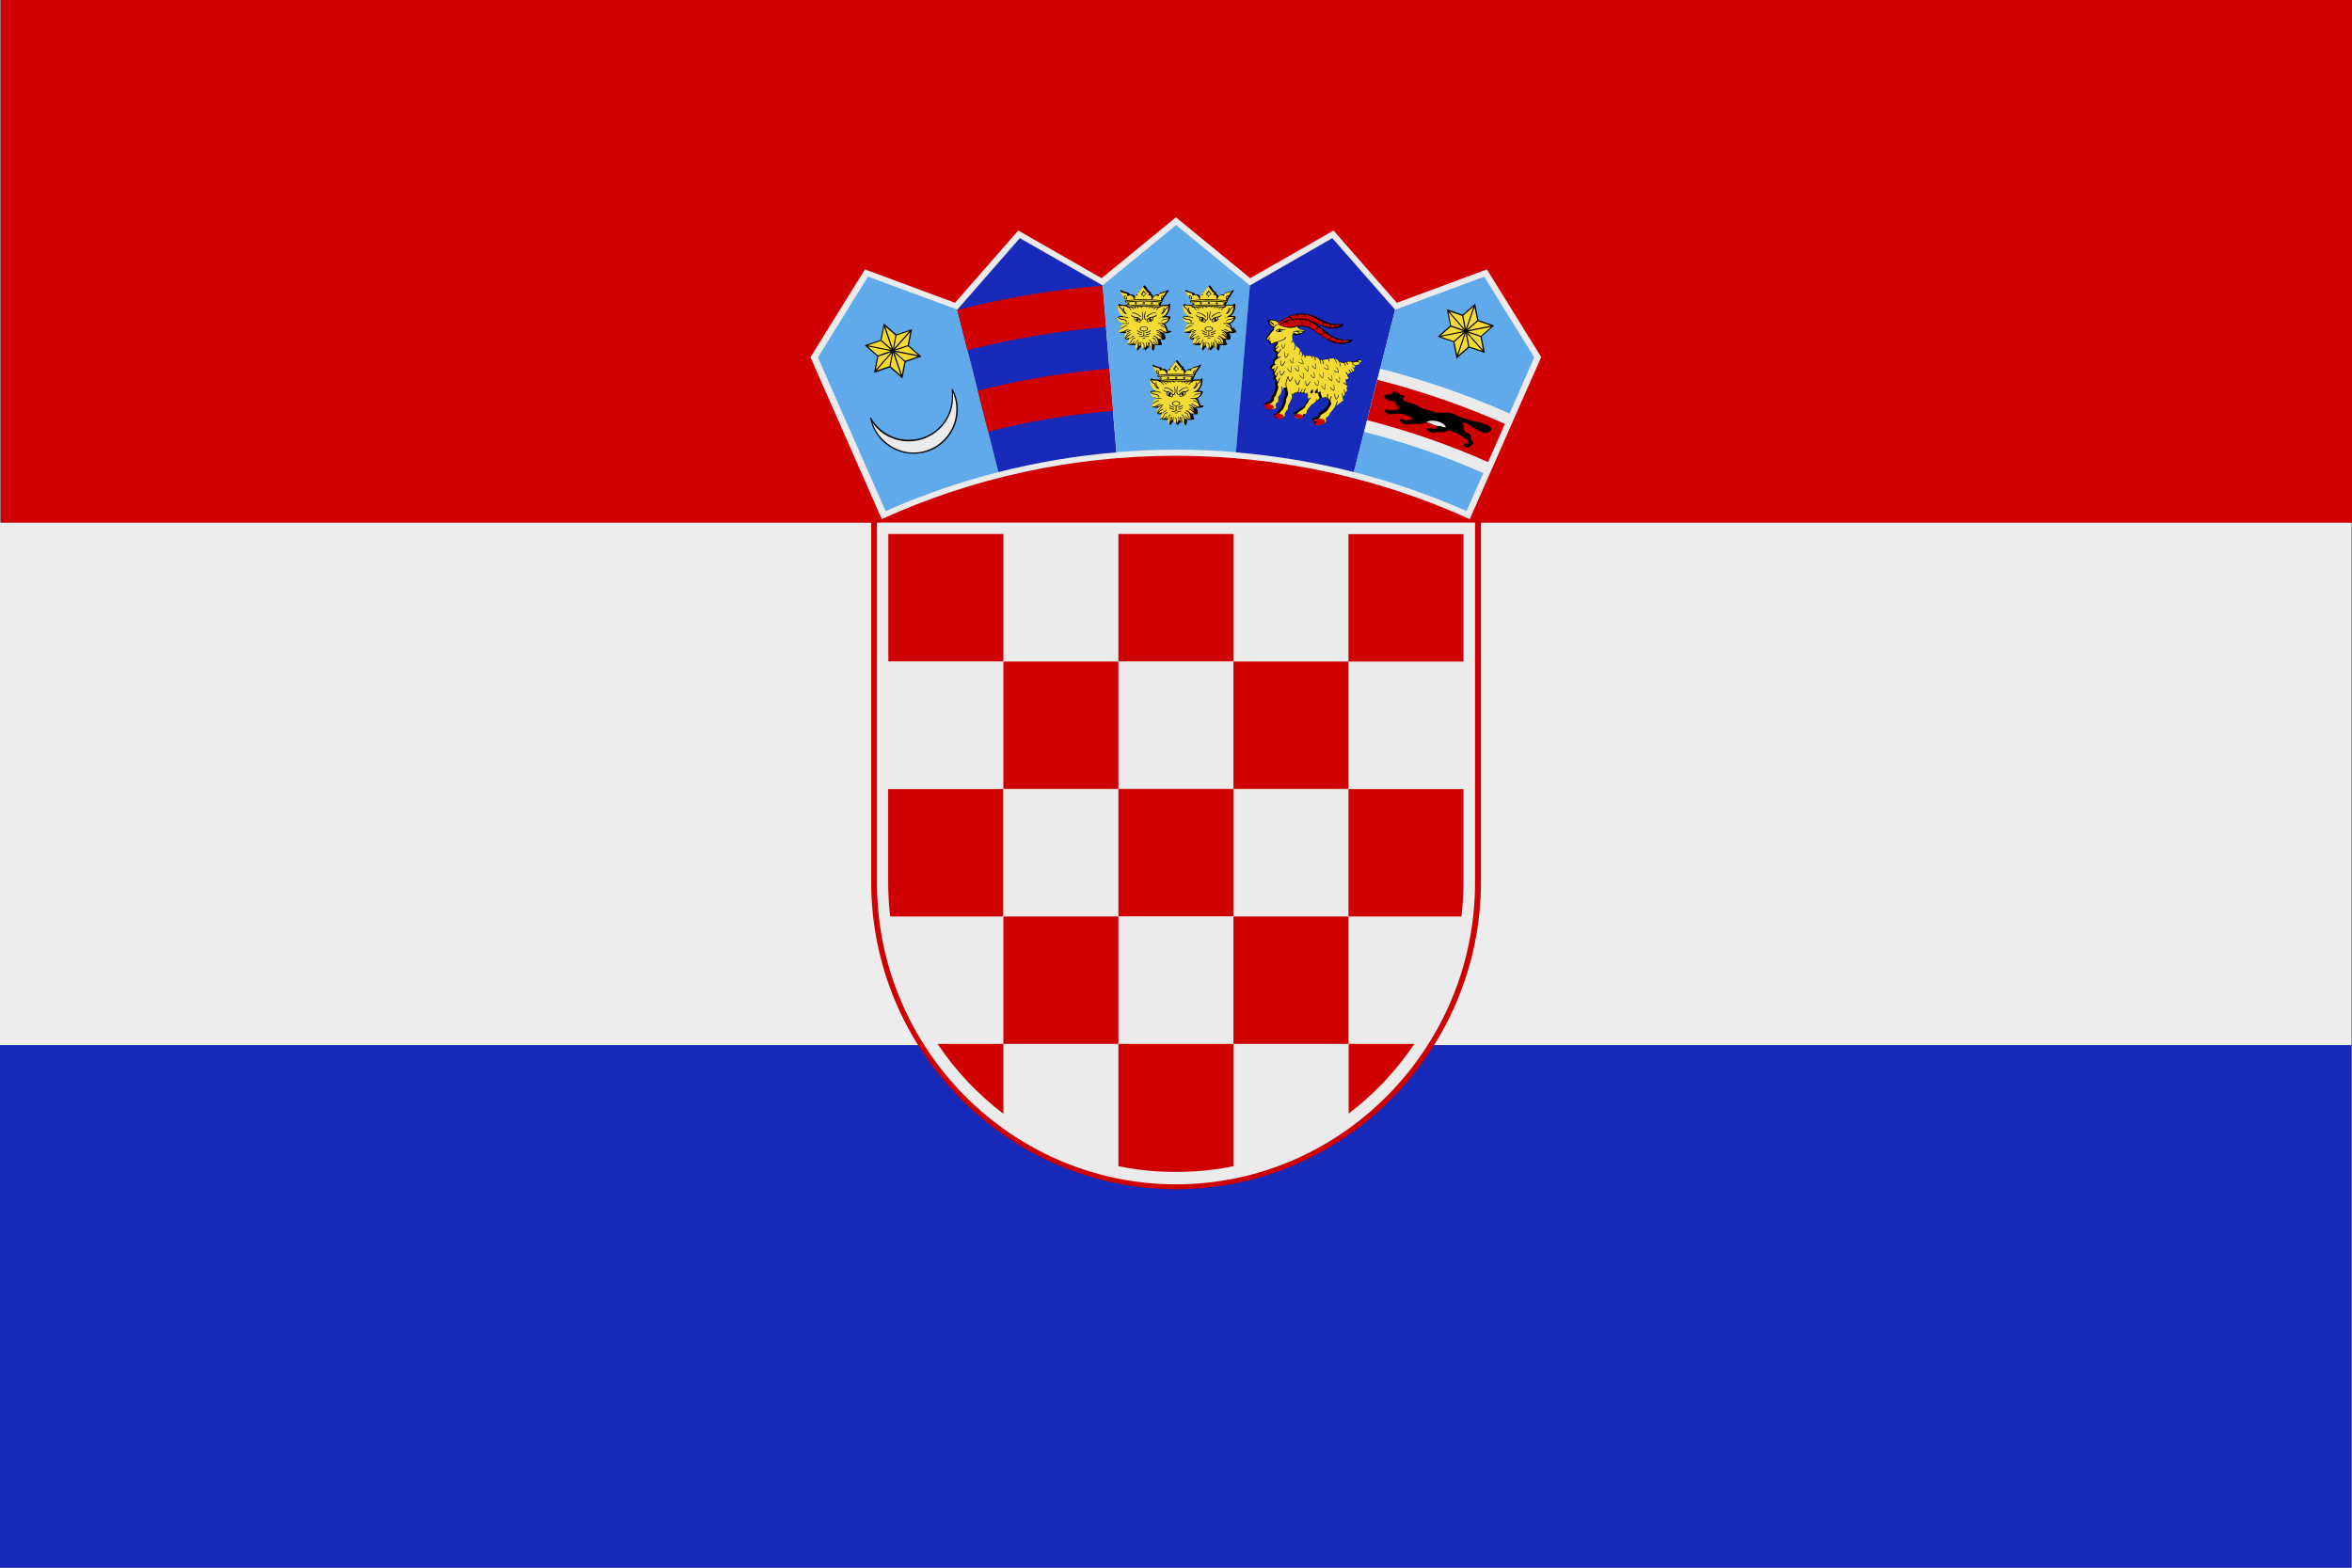 <?xml version="1.0" encoding="UTF-8"?>
<svg xmlns="http://www.w3.org/2000/svg" id="Layer_2" viewBox="0 0 138.63 92.42">
  <rect x="0" y="0" width="138.63" height="92.42" fill="#808080" stroke="none"/>
  <defs>
    <style>.cls-1{fill:#ce0100;}.cls-1,.cls-2,.cls-3,.cls-4,.cls-5,.cls-6,.cls-7,.cls-8{stroke-width:0px;}.cls-2{fill:#ebebeb;}.cls-3{fill:#f5db34;}.cls-4{fill:#60a9eb;}.cls-5{fill:#d00100;}.cls-6{fill:#000;}.cls-7{fill:#ededed;}.cls-8{fill:#172ab9;}</style>
  </defs>
  <g id="Layer_1-2">
    <rect class="cls-8" y="61.61" width="138.59" height="30.81"></rect>
    <rect class="cls-7" y="30.8" width="138.59" height="30.81"></rect>
    <rect class="cls-5" x=".05" width="138.59" height="30.81"></rect>
    <path class="cls-1" d="M69.32,70.11c9.88,0,17.97-8.15,17.97-18.12v-21.53h-35.94v21.53c0,9.97,8.09,18.12,17.97,18.12Z"></path>
    <path class="cls-2" d="M69.32,69.82c9.69,0,17.62-8,17.62-17.77v-21.24h-35.25v21.24c0,9.78,7.93,17.77,17.63,17.77Z"></path>
    <path class="cls-1" d="M59.14,31.48h-6.78v7.51h6.78v-7.51Z"></path>
    <path class="cls-1" d="M59.14,46.51h6.78v-7.51h-6.78v7.51Z"></path>
    <path class="cls-1" d="M52.35,52.01c0,.68.04,1.36.12,2.02h6.66v-7.51h-6.78v5.5Z"></path>
    <path class="cls-1" d="M72.7,46.51h-6.78v7.51h6.78v-7.51Z"></path>
    <path class="cls-1" d="M72.7,61.54h6.78v-7.51h-6.78v7.51Z"></path>
    <path class="cls-1" d="M79.49,65.65c1.5-1.14,2.82-2.53,3.87-4.11h-3.87v4.11Z"></path>
    <path class="cls-1" d="M59.14,61.54h6.78v-7.51h-6.78v7.51Z"></path>
    <path class="cls-1" d="M55.26,61.54c1.06,1.58,2.37,2.97,3.88,4.12v-4.12h-3.88Z"></path>
    <path class="cls-1" d="M70.49,69.05c.75-.05,1.49-.15,2.21-.3v-7.21h-6.78v7.21c.72.15,1.46.25,2.2.3.79.05,1.58.05,2.37,0Z"></path>
    <path class="cls-1" d="M86.14,54.03c.08-.66.12-1.34.12-2.02v-5.49h-6.78v7.51h6.66Z"></path>
    <path class="cls-1" d="M72.7,46.51h6.78v-7.51h-6.78v7.51Z"></path>
    <path class="cls-1" d="M72.7,31.48h-6.78v7.51h6.78v-7.51Z"></path>
    <path class="cls-1" d="M86.26,39v-7.51h-6.78v7.51h6.78Z"></path>
    <path class="cls-2" d="M86.64,30.58l4.2-9.53-3.2-5.17-5.31,1.97-3.73-4.26-4.91,2.81-4.38-3.59-4.38,3.59-4.91-2.81-3.73,4.26-5.31-1.97-3.21,5.18,4.2,9.54c5.29-2.4,11.16-3.73,17.33-3.73s12.03,1.33,17.32,3.73Z"></path>
    <path class="cls-4" d="M56.42,18.25h0s-5.26-1.94-5.26-1.94l-2.95,4.76,1.13,2.57,2.86,6.49c2.13-.94,4.36-1.72,6.66-2.3l-2.43-9.57Z"></path>
    <path class="cls-6" d="M53.84,26.75c-1.24,0-2.31-.88-2.55-2.1,0,0,0-.02.02-.03.02,0,.03.01.03.01.45.8,1.31,1.3,2.23,1.3,1.43,0,2.74-1.2,2.52-2.98,0,0,0-.03.02-.03.02,0,.04.02.04.02.91,1.72-.34,3.81-2.3,3.81Z"></path>
    <path class="cls-2" d="M56.08,22.96c.19.35.29.75.29,1.18,0,1.4-1.14,2.54-2.53,2.54-1.23,0-2.19-.94-2.42-1.79.39.64,1.2,1.13,2.15,1.13,1.4,0,2.6-1.14,2.6-2.55,0-.14,0-.22-.01-.35l-.08-.16Z"></path>
    <path class="cls-6" d="M53.76,19.4c-.01.07-.18.9-.19.97.05.04.69.61.74.65-.06.02-.87.3-.93.32-.01.07-.18.9-.19.97-.05-.04-.69-.6-.74-.65-.07.02-.87.3-.93.32.01-.07.17-.9.19-.97-.05-.04-.69-.61-.74-.65.07-.02.83-.29.93-.32.01-.07.18-.9.19-.97.05.04.69.6.74.65.07-.02.87-.3.93-.32Z"></path>
    <path class="cls-3" d="M52.69,20.57l.15-.79.76-.26-.91,1.04ZM52.78,19.77l-.6-.52.45,1.31.15-.79ZM52.56,20.58l-.45-1.31-.15.78.6.53ZM53.65,19.57l-.91,1.04.76-.26.15-.78ZM52.71,20.79l.45,1.31.15-.78-.6-.53ZM53.35,21.27l.76-.26-1.36-.27.6.53ZM53.09,22.12l-.45-1.31-.15.79.6.52ZM52.58,20.8l-.91,1.04.76-.26.15-.79ZM51.77,21.02l-.15.78.91-1.04-.76.26ZM54.12,20.94l-.6-.53-.76.26,1.36.27ZM51.91,20.1l-.76.26,1.36.27-.6-.53ZM52.5,20.69l-1.36-.27.6.53.76-.26Z"></path>
    <path class="cls-8" d="M64.98,16.82h0s-4.87-2.78-4.87-2.78l-3.69,4.22,2.43,9.57c2.25-.57,4.58-.97,6.95-1.16l-.82-9.84Z"></path>
    <path class="cls-1" d="M58.24,25.45c2.38-.61,4.84-1.02,7.36-1.23l-.21-2.49c-2.65.22-5.25.66-7.76,1.3l.61,2.42Z"></path>
    <path class="cls-1" d="M57.02,20.64c2.65-.67,5.37-1.13,8.17-1.36l-.2-2.44c-2.93.24-5.79.72-8.57,1.43l.6,2.37Z"></path>
    <path class="cls-4" d="M73.67,16.82h-.01s-4.34-3.55-4.34-3.55l-4.33,3.55.82,9.84c1.16-.1,2.33-.15,3.52-.15s2.37.05,3.53.15l.82-9.84Z"></path>
    <path class="cls-6" d="M70.8,23.91c-.06-.03-.07-.07-.1-.17-.03-.1-.05-.18-.14-.25.27-.09.34-.38.34-.38,0-.01,0-.02,0-.03-.03-.04-.19-.05-.28-.05.3-.25.26-.68.26-.69,0-.02-.02-.04-.04-.04-.02,0-.04.02-.04.03,0,.01-.05.04-.18.04-.13,0-.24.01-.3.03.06-.22.17-.4.33-.64.04-.07.09-.14.14-.21.01-.02,0-.04,0-.05-.01-.01-.04-.02-.05,0-.13.08-.25.11-.33.13-.1.02-.18.04-.19.14-.12-.05-.24,0-.33.12-.01-.05-.03-.1-.07-.13-.02-.01-.04-.02-.06-.02,0-.04,0-.07-.01-.1-.01-.02-.04-.05-.09-.05l-.26-.35s-.05-.02-.07,0l-.26.35c-.05,0-.08.03-.09.05-.02.03-.02.06-.01.1-.02,0-.05,0-.07.02-.04.03-.06.08-.07.13-.09-.12-.21-.17-.33-.12-.02-.1-.09-.11-.19-.14-.08-.02-.2-.05-.33-.13-.02-.01-.04,0-.05,0-.01.01-.02.04,0,.05.05.08.09.15.14.22.15.24.27.42.33.63-.07-.02-.17-.04-.3-.03-.13,0-.17-.02-.18-.03,0-.02-.02-.04-.04-.04-.02,0-.04.02-.04.04,0,0-.04.44.26.69-.09,0-.25.01-.28.05,0,0-.01.02,0,.03,0,0,.07.29.34.38-.04.03-.09.08-.11.16-.01.04-.02.07-.03.09-.02.09-.04.14-.09.16-.02,0-.03.03-.02.05.02.05.17.12.42.08-.09.15-.1.31-.07.36,0,.02.02.02.03.03.02,0,.13.02.25-.01,0,.03-.02.06-.02.09-.01.07-.03.13-.06.16-.01.01-.01.03,0,.04.03.05.27.08.43.02,0,.1.02.33.08.34,0,0,0,0,0,0,.01,0,.03,0,.04-.03,0,0,.08-.16.22-.23.02.05.05.09.09.13,0,0,.06.03.07.09,0,.02.02.03.04.03s.04-.01.04-.03c.01-.05.06-.08.08-.09.04-.03.07-.07.08-.12.13.07.21.23.22.23.02.03.04.03.04.03.06-.02.08-.21.08-.34.17.06.39,0,.4,0,.01,0,.03-.01.03-.03,0-.01,0-.03-.01-.04-.04-.04-.05-.1-.06-.16,0-.03-.01-.06-.02-.09.12.03.23.01.25.01,0,0,.02,0,.03-.03.02-.06.01-.22-.07-.36.25.04.4-.03.42-.08,0-.02,0-.04-.02-.05Z"></path>
    <path class="cls-3" d="M68.84,24.67s-.02.16.03.32c.04-.06.13-.18.26-.24,0-.06,0-.14.02-.19.01-.02.04,0,.03.02-.04.09,0,.11-.02.19,0,.06.03.1.07.13,0,0,.05.03.08.08.09-.15.14-.04.16-.25,0-.08-.02-.15-.02-.15,0-.01,0-.02,0-.02.05-.02.05.14.05.2.13.06.22.18.26.24.05-.16.03-.32.03-.32,0-.02.02-.03.03-.02.12.08.32.05.39.04-.02-.03-.04-.06-.06-.17-.02-.13-.07-.18-.07-.18-.02-.02,0-.04.02-.03.11.08.26.06.3.06.01-.23-.13-.38-.14-.38-.01-.01,0-.04.02-.03.25.07.39.02.44,0-.08-.05-.1-.18-.12-.28-.04-.14-.19-.18-.19-.18-.02,0-.02-.04,0-.04.29-.02.38-.27.41-.34-.21-.04-.36-.02-.37-.02-.02,0-.03-.03-.01-.04.32-.16.35-.52.35-.66-.04.03-.11.04-.21.03-.21-.01-.35.06-.35.06-.01,0-.03,0-.03-.02.06-.31.22-.52.45-.88-.27.14-.46.06-.43.24,0,.02-.02.03-.03.02-.11-.08-.27-.05-.37.19,0,0-.01.01-.02.01,0,0-.02-.01-.01-.02,0-.13-.03-.28-.15-.22-.02,0-.04-.01-.03-.03.01-.02.04-.08.02-.11-.02-.04-.06-.01-.07-.04l-.26-.34s-.26.35-.27.35c-.09,0-.08.07-.04.14,0,.02,0,.04-.03.03-.12-.06-.15.09-.15.22,0,.02-.03.03-.04,0-.05-.12-.12-.2-.2-.22-.09-.03-.18.03-.18.03-.01.01-.03,0-.03-.02.03-.18-.16-.1-.43-.24.23.36.39.57.45.88,0,.02-.01.03-.03.02,0,0-.14-.07-.35-.06-.1,0-.17,0-.21-.03,0,.14.03.49.35.66.02,0,.01.04-.01.04,0,0-.16-.02-.37.02.02.07.12.32.41.34.02,0,.02.03,0,.04-.26.06-.16.35-.31.45.05.03.18.07.44,0,.02,0,.03.02.02.03,0,0-.15.16-.14.38.05,0,.2.02.3-.06.02-.01.04.01.02.03-.08.07-.07.27-.13.35.08.01.27.04.39-.04.01,0,.03,0,.03.02Z"></path>
    <path class="cls-6" d="M68.28,22.1c.85-.09,1.31-.07,2.07,0,.08,0,.08.14-.01.13-.76-.07-1.21-.09-2.05,0-.09,0-.1-.12-.01-.13Z"></path>
    <path class="cls-3" d="M70.35,22.19c-.21,0-.78-.13-2.06,0-.03,0-.03-.04,0-.04.85-.09,1.3-.07,2.07,0,.02,0,.02.04,0,.04Z"></path>
    <path class="cls-6" d="M70.25,22.53c-.78-.07-1.11-.06-1.85,0-.09,0-.1-.12-.01-.13.73-.06,1.08-.07,1.87,0,.09,0,.08.14-.01.13Z"></path>
    <path class="cls-3" d="M70.25,22.49c-.79-.07-1.12-.06-1.85,0-.02,0-.03-.04,0-.04.74-.06,1.07-.07,1.86,0,.03,0,.02.04,0,.04Z"></path>
    <path class="cls-6" d="M69.08,23.79c0-.19.48-.19.48,0s-.48.19-.48,0ZM69.32,23.68c-.26,0-.26.22,0,.22s.26-.22,0-.22Z"></path>
    <path class="cls-6" d="M69.58,24.22c-.13.03-.24.03-.24-.1v-.2s-.04-.03-.04,0c0,.22.04.37-.24.3,0,0-.02,0-.02.01,0,.03.1.04.14.04.06,0,.12-.02.15-.07.06.11.3.07.29.03,0-.01-.01-.02-.02-.01Z"></path>
    <path class="cls-6" d="M69.24,24.34s0-.05.02-.03c.05.04.07.04.12,0,.02-.02.04.01.02.03-.06.05-.1.04-.16,0Z"></path>
    <path class="cls-6" d="M69.19,24.04c-.37-.11-.27-.2-.25-.16.04.05.2.11.26.12.01,0,.02.01.01.02,0,.01-.01.02-.02.01Z"></path>
    <path class="cls-6" d="M69.18,24.15s0,0,0,0c-.34-.06-.25-.15-.22-.12.03.03.11.06.23.08.01,0,.02.01.02.02,0,0,0,.02-.02.02Z"></path>
    <path class="cls-6" d="M69.44,24c.06-.02.22-.07.26-.12.03-.04.13.05-.25.16-.02,0-.04-.03-.01-.04Z"></path>
    <path class="cls-6" d="M69.46,24.11c.12-.02.2-.05.23-.08.03-.03.12.05-.22.12-.02,0-.03-.03,0-.04Z"></path>
    <path class="cls-6" d="M69.07,23.24s-.11-.1-.29-.12c-.3-.07-.2-.2-.18-.14.01.04.12.08.18.1.2.01.27.08.31.13.15.15.2-.15.11-.41,0-.01,0-.02.01-.02.03-.01.12.3.04.45-.04.07-.11.1-.19.02Z"></path>
    <path class="cls-6" d="M69.1,23.42c.09-.12.02-.3-.32-.33-.01,0-.02,0-.02.02-.02.12-.02.23.21.28.07.01.12.04.12.04,0,0,.01,0,.02,0Z"></path>
    <path class="cls-3" d="M69.08,23.38s-.09-.03-.1-.03c-.18-.04-.19-.11-.18-.22.17.02.36.1.28.25Z"></path>
    <path class="cls-6" d="M68.94,23.34c-.1,0-.1-.17,0-.17s.1.17,0,.17Z"></path>
    <path class="cls-6" d="M68.62,22.86s0,.05.02.03c.03-.02.2-.05.49.22,0,0,0,0,.01,0,.13,0-.37-.37-.52-.25Z"></path>
    <path class="cls-6" d="M69.57,23.23s.11-.1.3-.12c.3-.08.19-.2.17-.14-.01.04-.12.08-.18.1-.2.01-.27.08-.32.13-.15.15-.2-.16-.11-.41,0-.02-.03-.04-.04-.01-.06.19-.09.5.09.5.04,0,.06-.02.09-.05Z"></path>
    <path class="cls-6" d="M69.68,23.37c.22-.05.22-.16.21-.28,0-.01-.01-.02-.02-.02-.34.03-.41.21-.32.33,0,0,0,0,.02,0,0,0,.04-.03.12-.04Z"></path>
    <path class="cls-3" d="M69.67,23.34s-.07.01-.1.03c-.08-.15.11-.23.28-.25.01.1,0,.18-.18.22Z"></path>
    <path class="cls-6" d="M69.7,23.32c-.1,0-.1-.17,0-.17s.1.17,0,.17Z"></path>
    <path class="cls-6" d="M69.51,23.1c.28-.27.46-.24.49-.22.02.02.04-.02.02-.03-.16-.11-.66.25-.52.25,0,0,0,0,.01,0Z"></path>
    <path class="cls-6" d="M69.32,25.04s-.02-.01-.02-.02c.01-.08.04-.29-.01-.36-.02-.02-.05-.01-.05-.04,0-.03.06-.01.08.02.07.09.03.4,0,.4ZM69.67,24.92c-.11-.41.02-.36,0-.32-.02.06.02.24.03.31,0,.01,0,.02-.01.02-.01,0-.02,0-.02-.01ZM68.93,24.91c.02-.06.06-.24.03-.31,0-.02.03-.04.04-.01.03.09-.03.31-.03.33,0,.02-.04.01-.04-.01ZM69.01,24.83c.03-.1.04-.2.03-.22-.02-.01,0-.05.02-.03.03.02.03.1-.02.26,0,.02-.04.01-.04-.01ZM69.59,24.84c-.04-.15-.05-.24-.02-.26.02-.01.04.02.02.03,0,.02,0,.12.03.21,0,.01,0,.02-.01.02,0,0-.02,0-.02-.01ZM69.88,24.53s.04-.01.04.01c-.01.05.08.12.2.17.01,0,.02.01.01.02-.02.05-.28-.1-.25-.2ZM68.51,24.71c.12-.04.22-.12.2-.17,0-.02.03-.04.04-.01.02.08-.1.17-.23.21-.02,0-.04-.03-.01-.04ZM70.03,24.55c-.03-.08-.06-.18-.2-.2-.02,0-.02-.04,0-.04.28.03.12.29.42.37.01,0,.02.01.01.02,0,.04-.19-.02-.24-.16ZM68.38,24.68c.3-.08.14-.34.42-.37.03,0,.03.04,0,.04-.26.03-.09.28-.42.37-.02,0-.03-.03-.01-.04ZM69.8,24.7c0-.15-.16-.24-.16-.24-.02-.01,0-.05.02-.03.17.1.2.29.16.29-.01,0-.02,0-.02-.02ZM68.82,24.72s0-.19.16-.29c.02-.01.04.02.02.03,0,0-.15.09-.16.24,0,0,0,.02-.02.02ZM70.38,24.36c-.15-.15-.22-.23-.29-.22-.03,0-.03-.03,0-.04.11-.02.27.17.35.25,0,0,0,.02,0,.03-.02.02-.03,0-.05-.02ZM68.21,24.39s0-.03.02-.05c.16-.16.24-.24.33-.23.02,0,.02.04,0,.04-.09-.02-.25.17-.31.24,0,0-.02,0-.03,0ZM68.51,24.36s.16-.18.23-.17c.02,0,.02.04,0,.04,0,0-.07,0-.19.13,0,0-.02,0-.03,0ZM70.1,24.36c-.13-.13-.19-.13-.19-.13,0,0-.02,0-.02-.02-.01-.09.29.1.24.14,0,0-.02,0-.03,0ZM70.42,24.35c-.04-.07-.21-.36-.28-.32-.03,0-.02-.04,0-.04.12,0,.21.19.31.34,0,0,0,.02,0,.03,0,0-.02,0-.03,0ZM68.19,24.35s0-.04.02-.06c.14-.21.2-.31.29-.31.03,0,.03.04,0,.04-.07-.04-.24.26-.28.32,0,0-.02.01-.03,0ZM70.69,24.01c-.15,0-.25-.06-.34-.12-.06-.04-.11-.04-.11-.04-.01,0-.02,0-.02-.02,0-.05.13,0,.18.04.05.04.12.08.3.1.02,0,.02.04,0,.04ZM67.94,23.97c.18-.02.22-.05.32-.11.04-.02.15-.07.15-.02,0,.01,0,.02-.02.02,0,0-.06,0-.11.04-.1.06-.15.1-.34.12-.03,0-.03-.04,0-.04ZM70.29,23.99c-.05-.03-.14-.09-.2-.09-.02,0-.03-.04,0-.04.06,0,.07,0,.2.08.02.01.04.02.03.04,0,0-.02.01-.03,0ZM68.32,23.98s0-.03.03-.04c.13-.08.15-.09.2-.08.03,0,.02.04,0,.04-.06,0-.15.06-.2.09,0,0-.02,0-.03,0ZM67.96,23.77c.18-.14.3-.19.35-.16.02.01,0,.05-.02.03,0,0-.06-.03-.31.16-.02.02-.04-.01-.02-.03ZM70.65,23.8c-.25-.19-.3-.16-.31-.16-.02.01-.04-.02-.02-.03.05-.04.17.02.35.16.02.02,0,.05-.02.03ZM70.18,23.5s-.02-.04,0-.04c.08.02.27,0,.24,0,.02,0,.03.04,0,.04-.06,0-.18.01-.25,0ZM68.21,23.5s-.02-.04,0-.04c0,0,.15.02.23,0,.03,0,.03.03,0,.04-.06.01-.18,0-.25,0ZM70.33,23.41s.07-.19.21-.19c.12,0,.22-.04.3-.13.02-.02.05,0,.03.03-.23.23-.43.05-.52.28,0,0-.01.01-.02.01ZM68.29,23.4c-.02-.07-.11-.14-.19-.14-.2,0-.35-.14-.32-.17,0,0,.02,0,.03,0,.08.08.18.13.3.13.14,0,.26.17.21.19,0,0-.02,0-.02-.01ZM68.38,23.16s-.06-.05-.2-.06c-.03,0-.02-.04,0-.04.06,0,.27.05.23.1,0,0-.02,0-.03,0ZM70.23,23.16s.17-.09.23-.1c.03,0,.03.04,0,.04-.15,0-.2.06-.2.06,0,0-.02,0-.03,0ZM68.03,22.63c-.13-.02-.26-.27-.22-.28,0,0,.02,0,.03,0,.11.24.21.24.21.24.01,0,.02,0,.02.02,0,0,.02.15.14.23-.05-.07-.11-.17-.09-.29,0-.02.04-.02.04,0-.03.19.15.33.15.34,0,0,0,.02,0,.02-.03.05-.23-.06-.28-.28ZM70.33,22.89s.18-.14.15-.34c0-.02.03-.03.04,0,.02.12-.04.23-.09.29.11-.08.13-.23.14-.23,0-.01.01-.02.02-.02.09,0,.17-.16.21-.24.01-.02.05,0,.04.02-.09.21-.19.25-.23.26-.01.05-.07.24-.25.29-.02,0-.03-.02-.02-.03ZM68.54,22.67s-.03-.1-.19-.19c-.02-.01,0-.05.02-.03.18.1.21.21.21.22,0,.02-.03.03-.04,0ZM70.06,22.67c.02-.11.22-.24.23-.21,0,0,0,.02,0,.03-.16.09-.19.19-.19.19,0,.02-.04.02-.04,0ZM68.71,22.64s-.03-.06-.14-.12c-.02-.01,0-.05.02-.03.05.03.2.13.15.16,0,0-.02,0-.03,0ZM69.9,22.64c-.05-.03.1-.13.15-.16.02-.01.04.02.02.03-.11.06-.14.12-.14.12,0,.01-.02.01-.03,0ZM69.65,22.59c-.05,0,.03-.16.06-.12,0,0,0,.02,0,.03-.04.03-.04.07-.04.07,0,0,0,.02-.02.02ZM68.97,22.57s0-.04-.04-.07c0,0,0-.02,0-.03.03-.04.11.11.07.12-.01,0-.02,0-.02-.02ZM68.82,22.57s-.08-.08-.06-.1c0,0,.02,0,.03,0,.13.11.04.14.03.1ZM69.85,22.47s.04.01.03.03c-.05.04-.06.07-.06.07-.01.04-.09.01.03-.1ZM69.42,22.55s.06-.09.09-.1c.02-.01.04.02.02.03-.04.02-.08.06-.08.06,0,0-.02,0-.03,0ZM69.19,22.55s-.04-.05-.08-.06c0,0-.01-.02,0-.03.02-.04.15.06.12.09,0,0-.02,0-.03,0Z"></path>
    <path class="cls-6" d="M69.3,21.9c-.02-.07-.14-.13-.14-.14-.02,0-.01-.03,0-.04.09-.03.14-.24.17-.18.06.16.13.18.13.18.02,0,.02.03,0,.04,0,0-.12.06-.14.14,0,.02-.03.02-.04,0ZM69.22,21.75s.08.06.11.1c.03-.04.08-.08.11-.1-.03-.02-.07-.06-.11-.14-.04.08-.08.12-.11.14Z"></path>
    <path class="cls-6" d="M68.15,21.86c.03-.1.18,0,.18.13,0,.16-.23.02-.18-.13ZM68.2,21.95c.05.11.12.06.07-.04-.05-.1-.12-.07-.07.04Z"></path>
    <path class="cls-6" d="M70.34,21.9c.08-.15.22-.07.14.07-.08.15-.22.08-.14-.07ZM70.38,21.92s-.03.08,0,.1c.05.02.13-.13.08-.16-.02-.01-.06.03-.08.06ZM70.36,21.91h0,0Z"></path>
    <path class="cls-6" d="M69.26,22.27c0-.08.13-.08.13,0s-.13.08-.13,0ZM69.3,22.27s.05.03.05,0-.05-.03-.05,0Z"></path>
    <path class="cls-6" d="M68.85,22.34c-.08,0-.08-.13,0-.13s.08.13,0,.13ZM68.83,22.28s.05.03.05,0-.05-.03-.05,0Z"></path>
    <path class="cls-6" d="M68.34,22.32c0-.08.13-.08.13,0s-.13.08-.13,0ZM68.38,22.32s.05.03.05,0-.05-.03-.05,0Z"></path>
    <path class="cls-6" d="M69.73,22.28c0-.08.13-.08.13,0s-.13.08-.13,0ZM69.77,22.28s.05.03.05,0-.05-.03-.05,0Z"></path>
    <path class="cls-6" d="M70.24,22.39c-.08,0-.08-.13,0-.13s.08.13,0,.13ZM70.22,22.32s.05.03.05,0-.05-.03-.05,0Z"></path>
    <path class="cls-6" d="M68.89,19.51c-.06-.03-.07-.07-.1-.17-.03-.1-.05-.18-.14-.25.27-.09.34-.38.34-.38,0-.01,0-.02,0-.03-.03-.04-.19-.05-.28-.05.3-.25.26-.68.26-.69,0-.02-.02-.04-.04-.04-.02,0-.04.02-.04.03,0,.01-.05.04-.18.04-.13,0-.24.01-.3.03.06-.22.17-.4.33-.64.04-.07.09-.14.14-.21.01-.02,0-.04,0-.05-.01-.01-.04-.02-.05,0-.13.08-.25.11-.33.13-.1.02-.18.04-.19.14-.12-.05-.24,0-.33.12-.01-.05-.03-.1-.07-.13-.02-.01-.04-.02-.06-.02,0-.04,0-.07-.01-.1-.01-.02-.04-.05-.09-.05l-.26-.35s-.05-.02-.07,0l-.26.35c-.05,0-.08.03-.09.05-.02.03-.02.06-.01.1-.02,0-.05,0-.06.02-.04.03-.06.08-.07.13-.09-.12-.21-.17-.33-.12-.02-.1-.09-.11-.19-.14-.08-.02-.2-.05-.33-.13-.02-.01-.04,0-.05,0-.01.01-.02.04,0,.05.05.08.09.15.14.22.15.24.27.42.33.63-.07-.02-.17-.04-.3-.03-.13,0-.17-.02-.18-.03,0-.02-.02-.04-.04-.04-.02,0-.04.02-.04.04,0,0-.04.44.26.69-.09,0-.25.01-.28.05,0,0-.01.02,0,.03,0,0,.07.29.34.38-.04.03-.09.08-.11.16-.01.04-.02.07-.03.09-.02.09-.04.14-.1.16-.02,0-.03.03-.02.05.02.05.17.12.42.08-.09.15-.1.31-.07.36,0,.02.02.02.03.03.02,0,.13.02.25-.01,0,.03-.02.06-.02.09-.01.07-.03.13-.06.16-.01.01-.01.03,0,.04.03.05.27.08.43.02,0,.1.02.33.08.34,0,0,0,0,0,0,.01,0,.03,0,.04-.03,0,0,.08-.16.22-.23.02.05.05.09.09.13,0,0,.06.03.07.09,0,.02.02.03.04.03s.04-.01.04-.03c.01-.05.06-.08.08-.09.04-.03.07-.07.08-.12.13.07.21.23.22.23.02.03.04.03.04.03.05-.02.08-.21.08-.34.17.06.39,0,.4,0,.01,0,.03-.01.03-.03,0-.01,0-.03-.01-.04-.04-.04-.05-.1-.06-.16,0-.03-.01-.06-.02-.09.12.03.23.01.25.01,0,0,.02,0,.03-.03.02-.06.01-.22-.07-.36.25.04.4-.03.42-.08,0-.02,0-.04-.02-.05Z"></path>
    <path class="cls-3" d="M66.94,20.27s-.02.16.03.32c.04-.06.13-.18.26-.24,0-.06,0-.14.02-.19.01-.02.04,0,.03.02-.04.09,0,.11-.02.19,0,.06.03.1.07.13,0,0,.05.03.08.08.09-.15.14-.04.16-.25,0-.08-.02-.15-.02-.15,0,0,0-.02,0-.02.05-.02.05.14.05.2.13.06.22.18.26.24.05-.16.03-.32.03-.32,0-.02.02-.03.03-.02.12.08.32.05.39.04-.02-.03-.04-.06-.06-.17-.02-.13-.07-.18-.07-.18-.02-.02,0-.04.02-.03.11.08.26.06.3.06.01-.23-.13-.38-.14-.38-.01-.01,0-.04.02-.03.25.07.39.02.43,0-.08-.05-.1-.18-.12-.28-.04-.14-.19-.18-.19-.18-.02,0-.02-.04,0-.04.29-.02.38-.27.41-.34-.21-.04-.37-.02-.37-.02-.02,0-.03-.03-.01-.04.32-.16.35-.52.35-.66-.04.03-.11.04-.21.03-.21-.01-.35.06-.35.06-.01,0-.03,0-.03-.02.06-.31.22-.52.45-.88-.27.14-.46.06-.43.24,0,.02-.02.03-.03.02-.11-.08-.27-.05-.37.19,0,0-.01.01-.02.01,0,0-.02-.01-.02-.02,0-.13-.03-.28-.15-.22-.02,0-.04-.01-.03-.03.01-.02.04-.08.02-.11-.02-.04-.06-.01-.08-.04l-.26-.34s-.26.35-.27.35c-.09,0-.08.07-.04.14,0,.02,0,.04-.02.03-.12-.06-.15.09-.15.22,0,.02-.03.03-.04,0-.05-.12-.12-.2-.2-.22-.09-.03-.18.03-.18.03-.01.01-.03,0-.03-.02.03-.18-.16-.1-.43-.24.23.36.39.57.45.88,0,.02-.01.03-.03.02,0,0-.14-.07-.35-.06-.1,0-.17,0-.21-.03,0,.14.03.49.35.66.02,0,.01.04-.01.04,0,0-.16-.02-.37.02.02.07.12.32.41.34.02,0,.02.03,0,.04-.26.06-.16.35-.31.45.05.03.18.07.43,0,.02,0,.03.02.02.03,0,0-.15.16-.14.38.05,0,.2.02.3-.06.02-.01.04.01.02.03-.08.07-.07.27-.13.35.08.01.27.04.39-.04.01,0,.03,0,.03.02Z"></path>
    <path class="cls-6" d="M66.38,17.7c.85-.09,1.31-.07,2.07,0,.08,0,.08.14-.01.13-.76-.07-1.21-.09-2.05,0-.09,0-.1-.12-.01-.13Z"></path>
    <path class="cls-3" d="M68.45,17.78c-.21,0-.78-.13-2.06,0-.03,0-.03-.04,0-.04.85-.09,1.3-.07,2.07,0,.02,0,.02.04,0,.04Z"></path>
    <path class="cls-6" d="M68.34,18.13c-.78-.07-1.11-.06-1.85,0-.09,0-.1-.12-.01-.13.73-.06,1.08-.07,1.87,0,.09,0,.08.14-.01.13Z"></path>
    <path class="cls-3" d="M68.35,18.08c-.79-.07-1.12-.06-1.85,0-.02,0-.03-.04,0-.04.74-.06,1.07-.07,1.86,0,.03,0,.02.04,0,.04Z"></path>
    <path class="cls-6" d="M67.18,19.39c0-.19.48-.19.48,0s-.48.19-.48,0ZM67.42,19.28c-.26,0-.26.22,0,.22s.26-.22,0-.22Z"></path>
    <path class="cls-6" d="M67.68,19.81c-.13.03-.24.03-.24-.1v-.2s-.04-.03-.04,0c0,.22.04.37-.24.3,0,0-.02,0-.02.01,0,.03.1.04.14.04.06,0,.12-.02.15-.07.06.11.3.07.29.03,0-.01-.01-.02-.02-.01Z"></path>
    <path class="cls-6" d="M67.34,19.93s0-.05.02-.03c.05.04.07.04.12,0,.02-.02.04.01.02.03-.06.05-.1.04-.16,0Z"></path>
    <path class="cls-6" d="M67.29,19.63c-.37-.11-.27-.2-.25-.16.04.05.2.11.26.12.01,0,.02.01.01.02,0,.01-.01.02-.02.01Z"></path>
    <path class="cls-6" d="M67.28,19.74s0,0,0,0c-.33-.06-.25-.15-.22-.12.03.03.11.06.23.08.01,0,.02.01.02.02,0,0,0,.02-.02.02Z"></path>
    <path class="cls-6" d="M67.54,19.6c.06-.02.22-.07.26-.12.03-.04.13.05-.25.16-.02,0-.04-.03-.01-.04Z"></path>
    <path class="cls-6" d="M67.55,19.71c.12-.02.2-.05.23-.08.03-.03.12.05-.22.12-.03,0-.03-.03,0-.04Z"></path>
    <path class="cls-6" d="M67.17,18.84s-.11-.1-.29-.12c-.3-.07-.2-.2-.18-.14.01.04.12.08.18.1.2.01.27.08.31.13.15.15.2-.15.11-.41,0-.01,0-.02.01-.02.04-.01.12.3.04.45-.04.07-.11.1-.19.02Z"></path>
    <path class="cls-6" d="M67.2,19.01c.09-.12.02-.3-.32-.33-.01,0-.02,0-.02.02-.02.12-.02.23.21.28.07.01.12.04.12.04,0,0,.01,0,.02,0Z"></path>
    <path class="cls-3" d="M67.17,18.98s-.09-.03-.1-.03c-.18-.04-.19-.11-.18-.22.17.02.36.1.28.25Z"></path>
    <path class="cls-6" d="M67.04,18.93c-.1,0-.1-.17,0-.17s.1.17,0,.17Z"></path>
    <path class="cls-6" d="M66.72,18.45s0,.05.02.03c.03-.02.2-.05.49.22,0,0,0,0,.01,0,.13,0-.37-.37-.52-.25Z"></path>
    <path class="cls-6" d="M67.67,18.83s.11-.1.3-.12c.3-.08.19-.2.17-.14-.01.04-.12.08-.18.1-.2.01-.27.08-.32.13-.15.15-.2-.16-.11-.41,0-.02-.03-.04-.04-.01-.06.19-.09.5.09.5.04,0,.06-.02.09-.05Z"></path>
    <path class="cls-6" d="M67.77,18.97c.22-.05.22-.16.21-.28,0-.01-.01-.02-.02-.02-.34.03-.41.21-.32.33,0,0,0,0,.02,0,0,0,.04-.03.12-.04Z"></path>
    <path class="cls-3" d="M67.76,18.93s-.07.01-.1.03c-.08-.15.11-.23.28-.25.01.1,0,.18-.18.22Z"></path>
    <path class="cls-6" d="M67.8,18.92c-.1,0-.1-.17,0-.17s.1.17,0,.17Z"></path>
    <path class="cls-6" d="M67.61,18.69c.28-.27.46-.24.49-.22.02.02.04-.02.02-.03-.16-.11-.66.25-.52.25,0,0,0,0,.01,0Z"></path>
    <path class="cls-6" d="M67.42,20.64s-.02-.01-.02-.02c.01-.08.04-.29-.01-.36-.02-.02-.05-.01-.05-.04,0-.03.06-.01.08.02.07.09.03.4,0,.4ZM67.77,20.51c-.11-.4.02-.36,0-.32-.02.06.02.24.03.31,0,.01,0,.02-.01.02-.01,0-.02,0-.02-.01ZM67.03,20.5c.02-.06.06-.24.03-.31,0-.02.03-.04.04-.01.03.09-.03.31-.03.33,0,.02-.04.01-.04-.01ZM67.1,20.42c.03-.1.04-.2.03-.22-.02-.01,0-.05.02-.03.03.02.03.1-.02.26,0,.02-.04.01-.04-.01ZM67.69,20.44c-.04-.15-.05-.24-.02-.26.02-.01.04.02.02.03,0,.02,0,.12.03.21,0,.01,0,.02-.01.02,0,0-.02,0-.02-.01ZM67.98,20.13s.04-.01.04.01c-.01.05.08.12.2.17,0,0,.02.01.01.02-.02.05-.28-.1-.25-.2ZM66.61,20.3c.12-.04.22-.12.2-.17,0-.02.03-.04.04-.01.02.08-.1.17-.23.21-.02,0-.04-.03-.01-.04ZM68.13,20.15c-.03-.08-.06-.18-.2-.2-.02,0-.02-.04,0-.04.28.03.12.29.42.37.01,0,.02.01.01.02,0,.04-.19-.02-.24-.16ZM66.47,20.28c.3-.08.14-.34.42-.37.03,0,.03.04,0,.04-.26.03-.09.28-.42.37-.02,0-.03-.03-.01-.04ZM67.89,20.3c0-.15-.16-.24-.16-.24-.02-.01,0-.05.02-.03.17.1.2.29.16.29-.01,0-.02,0-.02-.02ZM66.92,20.32s0-.19.16-.29c.02-.01.04.02.02.03,0,0-.15.09-.16.24,0,0,0,.02-.02.02ZM68.48,19.96c-.15-.15-.22-.23-.29-.22-.03,0-.03-.03,0-.04.11-.02.27.17.35.25,0,0,0,.02,0,.03-.02.02-.03,0-.05-.02ZM66.3,19.98s0-.03.02-.05c.16-.16.24-.24.33-.23.02,0,.02.04,0,.04-.09-.02-.25.17-.31.24,0,0-.02,0-.03,0ZM66.6,19.96s.16-.18.23-.17c.02,0,.02.04,0,.04,0,0-.07,0-.19.13,0,0-.02,0-.03,0ZM68.2,19.96c-.13-.13-.19-.13-.19-.13,0,0-.02,0-.02-.02-.01-.09.29.1.24.14,0,0-.02,0-.03,0ZM68.52,19.94c-.04-.07-.21-.36-.28-.32-.03,0-.02-.04,0-.04.12,0,.21.19.31.34,0,0,0,.02,0,.03,0,0-.02,0-.03,0ZM66.28,19.95s0-.04.02-.06c.14-.21.2-.31.29-.31.03,0,.03.04,0,.04-.07-.04-.24.26-.28.32,0,0-.02.01-.03,0ZM68.79,19.61c-.15,0-.25-.06-.34-.12-.06-.04-.11-.04-.11-.04-.01,0-.02,0-.02-.02,0-.05.13,0,.18.04.05.04.12.08.3.1.02,0,.02.04,0,.04ZM66.04,19.57c.18-.02.22-.05.32-.11.04-.02.15-.07.15-.02,0,.01,0,.02-.02.02,0,0-.06,0-.11.04-.1.06-.15.1-.34.12-.03,0-.03-.04,0-.04ZM68.38,19.59c-.05-.03-.14-.09-.2-.09-.02,0-.03-.04,0-.04.06,0,.07,0,.2.08.02.01.04.02.03.04,0,0-.02.01-.03,0ZM66.42,19.58s0-.03.03-.04c.13-.08.15-.09.2-.08.03,0,.02.04,0,.04-.06,0-.15.06-.2.09,0,0-.02,0-.03,0ZM66.06,19.36c.18-.14.3-.19.35-.16.02.01,0,.05-.02.03,0,0-.06-.03-.31.16-.02.02-.04-.01-.02-.03ZM68.75,19.39c-.25-.19-.3-.16-.31-.16-.02.01-.04-.02-.02-.03.05-.04.17.02.35.16.02.02,0,.05-.02.03ZM68.28,19.09s-.02-.04,0-.04c.08.02.27,0,.24,0,.02,0,.03.04,0,.04-.06,0-.18.01-.25,0ZM66.3,19.09s-.02-.04,0-.04c0,0,.15.02.23,0,.03,0,.03.03,0,.04-.06.01-.18,0-.25,0ZM68.42,19s.07-.19.21-.19c.12,0,.22-.04.3-.13.02-.02.05,0,.03.03-.23.23-.43.05-.52.28,0,0-.01.01-.02.01ZM66.38,18.99c-.02-.07-.11-.14-.19-.14-.2,0-.35-.14-.32-.17,0,0,.02,0,.03,0,.08.08.18.13.3.13.14,0,.26.17.21.19,0,0-.02,0-.02-.01ZM66.47,18.76s-.06-.05-.2-.06c-.03,0-.02-.04,0-.04.06,0,.27.05.23.1,0,0-.02,0-.03,0ZM68.33,18.76s.17-.09.23-.1c.03,0,.03.04,0,.04-.15,0-.2.06-.2.06,0,0-.02,0-.03,0ZM66.13,18.23c-.13-.02-.26-.27-.22-.28,0,0,.02,0,.03,0,.11.24.21.24.21.24.01,0,.02,0,.02.02,0,0,.02.15.13.23-.05-.07-.11-.17-.09-.29,0-.02.04-.02.04,0-.03.19.15.33.15.34,0,0,0,.02,0,.02-.03.05-.23-.06-.28-.28ZM68.43,18.49s.18-.14.15-.34c0-.02.03-.03.04,0,.02.12-.04.23-.09.29.11-.08.13-.23.14-.23,0-.01.01-.02.02-.02.09,0,.17-.16.21-.24.01-.02.05,0,.04.02-.09.21-.19.25-.23.26-.01.05-.07.24-.25.29-.02,0-.03-.02-.02-.03ZM66.63,18.27s-.03-.1-.19-.19c-.02-.01,0-.05.02-.03.18.1.21.21.21.22,0,.02-.03.03-.04,0ZM68.16,18.26c.02-.11.22-.24.23-.21,0,0,0,.02,0,.03-.16.09-.19.19-.19.19,0,.02-.04.02-.04,0ZM66.8,18.23s-.03-.06-.14-.12c-.02-.01,0-.05.02-.03.05.03.2.13.15.16,0,0-.02,0-.03,0ZM68,18.24c-.05-.03.1-.13.15-.16.02-.01.04.02.02.03-.11.06-.14.12-.14.12,0,0-.02.01-.03,0ZM67.75,18.18c-.05,0,.03-.16.06-.12,0,0,0,.02,0,.03-.04.03-.04.07-.04.07,0,.01,0,.02-.02.02ZM67.06,18.17s0-.04-.04-.07c0,0,0-.02,0-.03.03-.04.11.11.07.12-.01,0-.02,0-.02-.02ZM66.91,18.17s-.08-.08-.06-.1c0,0,.02,0,.03,0,.13.11.04.14.03.1ZM67.95,18.06s.04.01.03.03c-.05.04-.06.07-.06.07-.01.04-.09.01.03-.1ZM67.52,18.14s.06-.09.09-.1c.02-.01.04.02.02.03-.04.02-.08.06-.08.06,0,0-.02,0-.03,0ZM67.29,18.14s-.04-.05-.08-.06c0,0-.01-.02,0-.03.02-.04.15.06.12.09,0,0-.02,0-.03,0Z"></path>
    <path class="cls-6" d="M67.4,17.49c-.02-.07-.14-.13-.14-.14-.02,0-.01-.03,0-.04.09-.03.14-.24.17-.18.06.16.13.18.13.18.02,0,.02.03,0,.04,0,0-.12.06-.14.14,0,.02-.03.02-.04,0ZM67.31,17.34s.08.06.11.1c.03-.04.07-.08.11-.1-.03-.02-.07-.06-.11-.14-.04.08-.08.12-.11.14Z"></path>
    <path class="cls-6" d="M66.25,17.46c.03-.1.18,0,.18.13,0,.16-.22.02-.18-.13ZM66.3,17.55c.05.11.12.06.07-.04-.05-.1-.12-.07-.07.04Z"></path>
    <path class="cls-6" d="M68.44,17.5c.08-.15.22-.07.14.07-.08.15-.22.08-.14-.07ZM68.47,17.51s-.03.08,0,.1c.05.02.13-.13.08-.16-.02-.01-.06.03-.08.06ZM68.46,17.51h0,0Z"></path>
    <path class="cls-6" d="M67.35,17.87c0-.08.13-.08.13,0s-.13.08-.13,0ZM67.39,17.87s.05.03.05,0-.05-.03-.05,0Z"></path>
    <path class="cls-6" d="M66.95,17.94c-.08,0-.08-.13,0-.13s.08.13,0,.13ZM66.92,17.88s.05.03.05,0-.05-.03-.05,0Z"></path>
    <path class="cls-6" d="M66.44,17.92c0-.08.13-.08.13,0s-.13.08-.13,0ZM66.48,17.92s.05.03.05,0-.05-.03-.05,0Z"></path>
    <path class="cls-6" d="M67.83,17.88c0-.08.13-.08.13,0s-.13.08-.13,0ZM67.86,17.88s.05.03.05,0-.05-.03-.05,0Z"></path>
    <path class="cls-6" d="M68.34,17.98c-.08,0-.08-.13,0-.13s.08.13,0,.13ZM68.31,17.92s.05.03.05,0-.05-.03-.05,0Z"></path>
    <path class="cls-6" d="M72.63,19.34c-.03-.1-.05-.18-.14-.25.27-.09.34-.38.34-.38,0-.01,0-.02,0-.03-.03-.04-.19-.05-.28-.05.3-.25.26-.68.26-.69,0-.02-.02-.04-.04-.04-.02,0-.04.02-.04.03,0,.01-.05.04-.18.04-.13,0-.24.01-.3.03.06-.22.17-.4.33-.64.04-.07.09-.14.14-.21.01-.02,0-.04,0-.05-.01-.01-.04-.02-.05,0-.13.08-.25.11-.33.13-.1.02-.18.04-.19.14-.12-.05-.24,0-.33.12-.01-.05-.03-.1-.07-.13-.02-.01-.04-.02-.06-.02,0-.04,0-.07-.01-.1-.01-.02-.04-.04-.09-.05l-.26-.35s-.05-.02-.07,0l-.26.35c-.05,0-.08.03-.09.05-.02.03-.02.06-.01.1-.02,0-.05,0-.06.02-.04.03-.06.08-.07.13-.09-.12-.21-.17-.33-.12-.02-.1-.09-.11-.19-.14-.08-.02-.2-.05-.33-.13-.02-.01-.04,0-.05,0-.01.01-.02.04,0,.05.05.08.09.15.14.22.15.24.27.42.33.63-.07-.02-.17-.04-.3-.03-.13,0-.17-.02-.18-.03,0-.02-.02-.04-.04-.04-.02,0-.04.02-.04.04,0,0-.04.44.26.69-.09,0-.25.01-.28.05,0,0-.01.02,0,.03,0,0,.07.29.34.38-.04.03-.09.08-.11.16-.01.04-.02.07-.03.09-.02.09-.04.14-.1.16-.02,0-.03.03-.02.05.02.05.17.12.42.08-.09.15-.1.31-.07.36,0,.02.02.03.03.03.02,0,.13.02.25-.01,0,.03-.02.06-.02.09-.01.07-.03.13-.06.16-.01.01-.01.03,0,.04.03.05.27.08.43.02,0,.1.02.33.08.34,0,0,0,0,0,0,.01,0,.03,0,.04-.03,0-.02.09-.16.22-.23.02.05.05.09.09.13,0,0,.06.03.07.09,0,.02.02.03.04.03s.04-.01.04-.03c.01-.05.06-.08.08-.09.04-.03.07-.07.08-.12.13.07.21.23.22.23.02.03.04.03.04.03.05-.02.08-.21.08-.34.17.06.4,0,.4,0,.01,0,.03-.02.03-.03,0-.01,0-.03-.01-.04-.04-.04-.05-.1-.06-.16,0-.03-.01-.06-.02-.09.12.03.23.01.25.01,0,0,.02,0,.03-.03.02-.06.01-.22-.07-.36.25.04.4-.03.42-.08,0-.02,0-.04-.02-.05-.06-.03-.07-.07-.1-.17Z"></path>
    <path class="cls-3" d="M70.77,20.26s-.02.16.03.32c.04-.06.13-.18.26-.24,0-.06,0-.14.02-.19.01-.02.04,0,.03.02-.04.09,0,.11-.02.19,0,.06.03.1.07.13,0,0,.05.03.08.08.09-.15.14-.04.16-.25,0-.08-.02-.15-.02-.15,0,0,0-.02,0-.02.05-.02.05.14.05.19.13.06.22.18.26.24.05-.16.03-.32.03-.32,0-.02.02-.03.03-.02.12.08.32.05.39.04-.02-.03-.04-.06-.06-.17-.02-.13-.07-.18-.07-.18-.02-.02,0-.04.02-.03.11.08.26.06.3.06.01-.23-.13-.38-.14-.38-.01-.01,0-.04.02-.03.25.07.39.02.44,0-.08-.05-.1-.18-.12-.28-.04-.14-.19-.17-.19-.18-.02,0-.02-.04,0-.04.29-.02.38-.27.41-.34-.21-.04-.37-.02-.37-.02-.02,0-.03-.03-.01-.04.32-.16.35-.52.35-.66-.04.03-.11.04-.21.03-.21-.01-.35.06-.35.06-.01,0-.03,0-.03-.02.06-.31.22-.52.45-.88-.27.14-.46.06-.43.24,0,.02-.02.03-.03.02-.11-.08-.27-.05-.37.19,0,0-.01.01-.02.01,0,0-.02-.01-.02-.02,0-.13-.03-.28-.15-.22-.02,0-.04-.01-.03-.03.01-.02.04-.08.02-.11-.02-.04-.06-.02-.08-.04l-.26-.34s-.26.35-.27.35c-.09,0-.08.07-.04.14.01.02,0,.04-.02.03-.12-.06-.15.09-.15.22,0,.02-.03.03-.04,0-.05-.12-.12-.2-.2-.22-.09-.03-.18.03-.18.03-.01.01-.03,0-.03-.02.03-.18-.16-.1-.43-.24.23.36.39.57.45.88,0,.02-.01.03-.03.02,0,0-.14-.07-.35-.06-.1,0-.17,0-.21-.03,0,.14.03.49.35.66.02,0,.01.04-.01.04,0,0-.16-.02-.37.02.02.07.12.32.41.34.02,0,.02.03,0,.04-.26.06-.16.35-.31.45.05.03.18.07.43,0,.02,0,.03.02.02.03,0,0-.15.16-.14.38.05,0,.2.02.3-.06.02-.01.04.01.02.03-.08.07-.07.27-.13.35.08.01.27.04.39-.04.01,0,.03,0,.03.02Z"></path>
    <path class="cls-6" d="M70.21,17.7c.85-.09,1.31-.07,2.07,0,.08,0,.08.14-.01.13-.76-.07-1.21-.09-2.05,0-.09,0-.1-.12-.01-.13Z"></path>
    <path class="cls-3" d="M72.28,17.78c-.21,0-.78-.13-2.06,0-.03,0-.03-.04,0-.04.85-.09,1.3-.07,2.07,0,.02,0,.02.04,0,.04Z"></path>
    <path class="cls-6" d="M72.17,18.13c-.78-.07-1.11-.06-1.85,0-.09,0-.1-.12-.01-.13.73-.06,1.08-.07,1.87,0,.09,0,.08.14-.01.13Z"></path>
    <path class="cls-3" d="M72.18,18.08c-.79-.07-1.12-.06-1.85,0-.02,0-.03-.04,0-.04.74-.06,1.07-.07,1.86,0,.03,0,.02.04,0,.04Z"></path>
    <path class="cls-6" d="M71.01,19.39c0-.19.48-.19.48,0s-.48.19-.48,0ZM71.25,19.28c-.26,0-.26.22,0,.22s.26-.22,0-.22Z"></path>
    <path class="cls-6" d="M71.51,19.81c-.13.03-.24.03-.24-.1v-.2s-.04-.03-.04,0c0,.22.04.37-.24.3,0,0-.02,0-.02.01,0,.03.1.04.14.04.06,0,.12-.02.15-.07.06.11.3.07.29.03,0-.01-.01-.02-.02-.01Z"></path>
    <path class="cls-6" d="M71.17,19.93s0-.05.02-.03c.05.04.07.04.12,0,.02-.02.04.01.02.03-.06.05-.1.04-.16,0Z"></path>
    <path class="cls-6" d="M71.12,19.63c-.37-.11-.27-.2-.25-.16.04.05.2.11.26.12.01,0,.02.01.01.02,0,.01-.01.02-.02.01Z"></path>
    <path class="cls-6" d="M71.11,19.74s0,0,0,0c-.33-.06-.25-.15-.22-.12.03.03.11.06.23.08.01,0,.02.01.02.02,0,0,0,.02-.02.02Z"></path>
    <path class="cls-6" d="M71.37,19.6c.06-.02.22-.07.26-.12.03-.04.13.05-.25.16-.02,0-.04-.03-.01-.04Z"></path>
    <path class="cls-6" d="M71.38,19.7c.12-.02.2-.05.23-.08.03-.03.12.05-.22.12-.03,0-.03-.03,0-.04Z"></path>
    <path class="cls-6" d="M71,18.84s-.11-.1-.29-.12c-.3-.07-.2-.2-.18-.14.01.04.12.08.18.1.2.01.27.08.31.13.15.15.2-.15.11-.41,0-.01,0-.02.01-.02.04-.01.12.3.04.45-.04.07-.11.1-.19.02Z"></path>
    <path class="cls-6" d="M71.03,19.01c.09-.12.02-.3-.32-.33-.01,0-.02,0-.02.02-.02.12-.02.23.21.28.07.01.12.04.12.04,0,0,.01,0,.02,0Z"></path>
    <path class="cls-3" d="M71.01,18.97s-.09-.03-.1-.03c-.18-.04-.19-.11-.18-.22.17.02.36.1.28.25Z"></path>
    <path class="cls-6" d="M70.87,18.93c-.1,0-.1-.17,0-.17s.1.17,0,.17Z"></path>
    <path class="cls-6" d="M70.55,18.45s0,.05.02.03c.03-.02.2-.05.49.22,0,0,0,0,.01,0,.13,0-.37-.37-.52-.25Z"></path>
    <path class="cls-6" d="M71.5,18.83s.11-.1.3-.12c.3-.08.19-.2.17-.14-.01.04-.12.08-.18.1-.2.01-.27.08-.32.13-.15.15-.2-.16-.11-.41,0-.02-.03-.04-.04-.01-.06.19-.09.5.09.5.04,0,.06-.02.09-.05Z"></path>
    <path class="cls-6" d="M71.6,18.97c.22-.05.22-.16.21-.28,0-.01-.01-.02-.02-.02-.34.03-.41.21-.32.33,0,0,0,0,.02,0,0,0,.04-.03.12-.04Z"></path>
    <path class="cls-3" d="M71.59,18.93s-.07.01-.1.03c-.08-.15.11-.23.28-.25.01.1,0,.18-.18.22Z"></path>
    <path class="cls-6" d="M71.63,18.92c-.1,0-.1-.17,0-.17s.1.17,0,.17Z"></path>
    <path class="cls-6" d="M71.44,18.69c.28-.27.46-.24.49-.22.02.02.04-.02.02-.03-.16-.11-.66.25-.52.25,0,0,0,0,.01,0Z"></path>
    <path class="cls-6" d="M71.25,20.64s-.02-.01-.02-.02c.01-.08.04-.29-.01-.36-.02-.02-.05-.01-.05-.04,0-.03.06-.01.08.02.07.09.03.4,0,.4ZM71.6,20.51c-.11-.4.02-.36,0-.32-.02.06.02.24.03.31,0,.01,0,.02-.01.02-.01,0-.02,0-.02-.01ZM70.86,20.5c.02-.06.06-.24.03-.31,0-.02.03-.04.04-.01.03.09-.03.31-.03.33,0,.02-.04.01-.04,0ZM70.93,20.42c.03-.1.04-.2.03-.22-.02-.01,0-.05.02-.03.03.02.03.1-.02.26,0,.02-.04.01-.04-.01ZM71.52,20.43c-.04-.15-.05-.24-.02-.26.02-.01.04.02.02.03,0,.02,0,.12.03.21,0,.01,0,.02-.01.02,0,0-.02,0-.02-.01ZM71.81,20.12s.04-.01.04.01c-.01.05.08.12.2.17.01,0,.02.01.01.02-.02.05-.28-.1-.25-.2ZM70.44,20.3c.12-.04.22-.12.2-.17,0-.02.03-.04.04-.01.02.08-.1.17-.23.21-.02,0-.04-.03-.01-.04ZM71.96,20.14c-.03-.08-.06-.18-.2-.19-.02,0-.02-.04,0-.04.28.03.12.29.42.37.01,0,.02.01.01.02,0,.04-.19-.02-.24-.16ZM70.31,20.28c.3-.08.14-.34.42-.37.03,0,.03.04,0,.04-.26.03-.09.27-.42.37-.02,0-.03-.03-.01-.04ZM71.72,20.3c0-.15-.16-.24-.16-.24-.02-.01,0-.05.02-.03.17.1.2.29.16.29-.01,0-.02,0-.02-.02ZM70.75,20.32s0-.19.16-.29c.02-.01.04.02.02.03,0,0-.15.09-.16.24,0,0,0,.02-.02.02ZM72.31,19.96c-.15-.15-.22-.23-.29-.22-.03,0-.03-.03,0-.04.11-.02.27.17.35.25,0,0,0,.02,0,.03-.02.02-.03,0-.05-.02ZM70.13,19.98s0-.03.02-.05c.16-.16.24-.24.33-.23.02,0,.02.04,0,.04-.09-.02-.25.17-.31.24,0,0-.02,0-.03,0ZM70.43,19.96s.16-.18.23-.17c.02,0,.02.04,0,.04,0,0-.07,0-.19.13,0,0-.02,0-.03,0ZM72.03,19.96c-.13-.13-.19-.13-.19-.13,0,0-.02,0-.02-.02-.01-.09.29.1.24.14,0,0-.02,0-.03,0ZM72.35,19.94c-.04-.07-.21-.36-.28-.32-.03,0-.02-.04,0-.04.12,0,.21.19.31.34,0,0,0,.02,0,.03,0,0-.02,0-.03,0ZM70.11,19.95s0-.04.02-.06c.14-.21.2-.31.29-.31.03,0,.03.04,0,.04-.07-.04-.24.26-.28.32,0,0-.02.01-.03,0ZM72.62,19.6c-.15,0-.25-.06-.34-.12-.06-.04-.11-.04-.11-.04-.01,0-.02,0-.02-.02,0-.05.13,0,.18.04.05.04.12.08.3.1.02,0,.02.04,0,.04ZM69.87,19.57c.18-.02.22-.05.32-.11.04-.02.15-.07.15-.02,0,.01,0,.02-.02.02,0,0-.06,0-.11.04-.1.06-.15.1-.34.12-.03,0-.03-.04,0-.04ZM72.21,19.59c-.05-.03-.14-.09-.2-.09-.02,0-.03-.04,0-.04.06,0,.07,0,.2.08.02.01.04.02.03.04,0,0-.02.01-.03,0ZM70.25,19.58s0-.03.03-.04c.13-.08.15-.09.2-.08.03,0,.02.04,0,.04-.06,0-.15.06-.2.09,0,0-.02,0-.03,0ZM69.89,19.36c.18-.14.3-.19.35-.16.02.01,0,.05-.02.03,0,0-.06-.03-.31.16-.02.02-.04-.01-.02-.03ZM72.58,19.39c-.25-.19-.3-.16-.31-.16-.02.01-.04-.02-.02-.03.05-.04.17.02.35.16.02.02,0,.05-.02.03ZM72.11,19.09s-.02-.04,0-.04c.08.02.27,0,.24,0,.02,0,.03.04,0,.04-.06,0-.18.01-.25,0ZM70.13,19.09s-.02-.04,0-.04c0,0,.15.02.23,0,.03,0,.03.03,0,.04-.06.01-.18,0-.25,0ZM72.25,19s.07-.19.21-.19c.12,0,.22-.04.31-.13.02-.02.05,0,.03.03-.23.23-.43.05-.52.28,0,0-.01.02-.02.01ZM70.21,18.99c-.02-.07-.11-.14-.19-.14-.2,0-.35-.14-.32-.17,0,0,.02,0,.03,0,.08.08.18.13.31.13.14,0,.26.17.21.19,0,0-.02,0-.02-.01ZM70.3,18.76s-.06-.05-.2-.06c-.03,0-.02-.04,0-.04.06,0,.27.05.23.1,0,0-.02,0-.03,0ZM72.16,18.76s.17-.09.23-.1c.03,0,.03.04,0,.04-.14,0-.2.06-.2.06,0,0-.02,0-.03,0ZM69.96,18.23c-.13-.02-.26-.27-.22-.28,0,0,.02,0,.03,0,.11.24.21.24.21.24.01,0,.02,0,.02.02,0,0,.02.15.13.23-.05-.07-.11-.17-.09-.29,0-.03.04-.02.04,0-.03.19.15.33.15.34,0,0,0,.02,0,.02-.03.05-.23-.06-.28-.28ZM72.26,18.48s.18-.14.15-.34c0-.02.03-.03.04,0,.02.12-.04.23-.09.29.11-.08.13-.23.14-.23,0-.01.01-.02.02-.02.09,0,.17-.16.21-.24.01-.02.05,0,.04.02-.09.21-.19.25-.23.26-.01.05-.07.24-.25.29-.02,0-.03-.02-.02-.03ZM70.47,18.27s-.03-.1-.19-.19c-.02-.01,0-.05.02-.03.18.1.21.21.21.22,0,.02-.03.03-.04,0ZM71.99,18.26c.02-.11.22-.24.23-.21,0,0,0,.02,0,.03-.16.09-.19.19-.19.19,0,.02-.04.02-.04,0ZM70.63,18.23s-.03-.06-.14-.12c-.02-.01,0-.05.02-.03.05.03.2.13.15.16,0,0-.02,0-.03,0ZM71.83,18.24c-.05-.03.1-.13.15-.16.02-.01.04.02.02.03-.11.06-.14.12-.14.12,0,0-.02.01-.03,0ZM71.58,18.18c-.05,0,.03-.16.06-.12,0,0,0,.02,0,.03-.04.03-.04.07-.04.07,0,0,0,.02-.02.02ZM70.89,18.17s0-.04-.04-.07c0,0,0-.02,0-.03.03-.04.11.11.07.12-.01,0-.02,0-.02-.02ZM70.74,18.16s-.08-.08-.06-.1c0,0,.02,0,.03,0,.13.11.04.14.03.1ZM71.78,18.06s.04.01.03.03c-.05.04-.06.07-.06.07-.01.04-.09.01.03-.1ZM71.35,18.14s.06-.09.09-.1c.02-.01.04.02.02.03-.04.02-.08.06-.08.06,0,0-.02,0-.03,0ZM71.12,18.14s-.04-.05-.08-.06c0,0-.01-.02,0-.03.02-.04.15.06.12.09,0,0-.02,0-.03,0Z"></path>
    <path class="cls-6" d="M71.23,17.49c-.02-.07-.14-.13-.14-.14-.02,0-.01-.03,0-.04.09-.03.14-.24.17-.18.06.16.13.18.13.18.02,0,.02.03,0,.04,0,0-.12.06-.14.14,0,.02-.03.02-.04,0ZM71.14,17.34s.08.06.11.1c.03-.04.08-.08.11-.1-.03-.02-.07-.06-.11-.14-.04.08-.08.12-.11.14Z"></path>
    <path class="cls-6" d="M70.08,17.45c.03-.1.18,0,.18.13,0,.16-.23.02-.18-.13ZM70.13,17.55c.05.11.12.06.07-.04-.05-.1-.12-.07-.07.04Z"></path>
    <path class="cls-6" d="M72.27,17.49c.08-.15.21-.07.14.07-.08.15-.22.08-.14-.07ZM72.3,17.51s-.03.08,0,.1c.05.02.13-.13.08-.16-.02-.01-.06.03-.08.06ZM72.29,17.5h0,0Z"></path>
    <path class="cls-6" d="M71.19,17.86c0-.08.13-.08.13,0s-.13.08-.13,0ZM71.22,17.86s.05.03.05,0-.05-.03-.05,0Z"></path>
    <path class="cls-6" d="M70.78,17.94c-.08,0-.08-.13,0-.13s.08.13,0,.13ZM70.75,17.88s.05.03.05,0-.05-.03-.05,0Z"></path>
    <path class="cls-6" d="M70.27,17.92c0-.08.13-.08.13,0s-.13.08-.13,0ZM70.31,17.92s.05.03.05,0-.05-.03-.05,0Z"></path>
    <path class="cls-6" d="M71.66,17.88c0-.08.13-.08.13,0s-.13.08-.13,0ZM71.69,17.88s.05.03.05,0-.05-.03-.05,0Z"></path>
    <path class="cls-6" d="M72.17,17.98c-.08,0-.08-.13,0-.13s.08.13,0,.13ZM72.14,17.92s.05.03.05,0-.05-.03-.05,0Z"></path>
    <path class="cls-8" d="M82.24,18.26h-.01s-3.7-4.22-3.7-4.22l-4.86,2.79-.82,9.84c2.38.2,4.7.59,6.95,1.16l2.43-9.57Z"></path>
    <path class="cls-6" d="M80.24,21.35c0-.05-.03-.11-.07-.13-.02-.01-.05-.02-.07-.02-.08,0-.17.04-.21.09h-.01s-.02,0-.03,0c-.05,0-.11.01-.16.03-.07-.03-.14-.04-.21-.04-.08,0-.15.02-.23.04-.03,0-.05.01-.08.02-.03,0-.06.01-.09.01-.09,0-.14-.04-.21-.09-.03-.02-.06-.05-.1-.07-.09-.06-.19-.08-.31-.08-.11,0-.22.02-.32.05-.11.02-.22.05-.32.05-.03,0-.06,0-.09,0-.21-.23-.47-.25-.75-.25h-.06s-.07,0-.07,0h-.01s-.07-.07-.11-.09h0s0-.01,0-.01c-.02-.08-.06-.13-.13-.15h0s0-.01,0-.01c-.02-.13-.08-.17-.15-.22-.06-.04-.13-.09-.19-.2,0-.01-.02-.03-.03-.05-.03-.05-.07-.11-.08-.15,0-.04,0-.09-.03-.14h0s0-.01,0-.01c0-.02,0-.05,0-.07.02-.04.03-.08.04-.12v-.02s.02,0,.02,0c.02,0,.03.01.05.02.04.02.08.03.13.03.04,0,.08-.01.13-.04.01,0,.03,0,.04,0,.11,0,.2-.05.28-.14.07-.04.11-.07.1-.1,0-.04-.11-.06-.21-.08-.07-.01-.15-.03-.18-.05-.02-.02-.05-.04-.07-.05l-.04-.02h.04c.09-.03.17-.05.26-.05.39,0,.71.23,1.05.48.38.27.77.56,1.3.56.09,0,.19,0,.28-.03.18-.03.29-.08.34-.13.03-.04.04-.07.03-.08,0-.01-.02-.02-.06-.02-.02,0-.04,0-.07,0h-.03c-.06,0-.12.01-.18.01-.63,0-1.02-.32-1.39-.63-.09-.08-.2-.17-.3-.24l-.09-.07.11.04s.07.03.11.04h.01c.24.1.49.2.75.2.08,0,.16,0,.25-.03.09-.02.28-.07.34-.15.03-.04.03-.06.03-.07,0,0,0-.01-.04-.01-.02,0-.05,0-.08,0-.02,0-.04,0-.06,0-.06,0-.11,0-.17,0-.21,0-.42-.04-.59-.1-.1-.04-.2-.09-.32-.15-.32-.17-.71-.38-1.2-.38-.45,0-.89.17-1.35.53h-.01s0,0,0,0c-.08-.11-.24-.18-.44-.18-.07,0-.14,0-.21.02-.02.04-.05.1.04.18h0s0,.02,0,.02c-.01.04.03.08.07.12.03.03.06.05.07.08.04,0,.09.02.13.05h0s0,.02,0,.02c0,.03-.01.06-.02.09h0c-.09.09-.16.18-.22.27-.04.05-.08.11-.12.16-.06.07-.08.14-.06.18,0,.02.03.04.08.04.02.01.08.06.16.21.01.02.03.03.05.03.04,0,.09-.02.15-.05.05-.02.11-.05.16-.06h.02s0,.02,0,.02c0,.01,0,.03,0,.04h0c-.1.09-.15.17-.15.22,0,.02.02.04.04.06h.01s0,.02,0,.02c-.04.09-.05.15-.03.18.01.02.03.02.06.02.01,0,.02,0,.04,0h.01s0,.01,0,.01c0,.02,0,.04.02.05h0s0,.02,0,.02c-.03.03-.05.05-.05.08,0,.02.01.05.03.07,0,.02.01.05.02.07h0s-.01.02-.01.02c0,0-.02.01-.03.02-.06.04-.13.09-.16.16-.01.03-.01.06-.01.09,0,.04,0,.08-.03.13-.07.05-.16.17-.14.24.01.04.05.06.12.06h.01s0,.01,0,.01c0,.06.03.1.06.13h0s0,.02,0,.02c-.02.03-.04.06-.04.09,0,.02.02.04.04.06h0s.02.07.03.09c.02.03.03.05,0,.08,0,.01-.01.02-.02.03-.02.02-.03.03-.02.05.01.02.03.02.06.03.02,0,.04,0,.05.02.01.02.01.04.01.06,0,.04,0,.07.04.07h0s0,.01,0,.01c0,.01,0,.02-.02.05-.03.06-.05.11.02.16h0c.01.11-.02.2-.07.3-.03.07-.06.14-.07.21h0s0,.01,0,.01c-.07.02-.11.11-.12.27-.08.1-.16.15-.25.2-.04.02-.08.04-.13.07-.04.03-.09.08-.08.12,0,.03.03.04.08.05h.02s0,.02,0,.02c0,.06.02.1.08.13.04.02.1.03.17.03.15,0,.3-.05.35-.12.03-.04.02-.09-.02-.14h0c0-.09.04-.11.08-.13.02-.01.05-.03.07-.06.03-.05.02-.12.02-.18,0-.05,0-.1,0-.14h0s0-.01,0-.01c.08-.04.15-.16.17-.3h0s0-.01,0-.01c.02,0,.04-.04.05-.08.01-.04.03-.06.05-.07.02,0,.03-.01.04-.01s.03,0,.04,0c.01,0,.02,0,.03,0h.01s0,.02,0,.02c0,.05,0,.1.02.15.06.11.02.21-.03.32-.04.09-.08.18-.06.27,0,.01.01.06-.16.42,0,.02-.01.03-.02.04h0s0,0,0,0c-.05.01-.08.06-.12.13h0s0,0,0,0c-.03,0-.05.03-.07.08-.02.02-.05.04-.08.06-.09.05-.15.09-.11.16,0,0,.01,0,.02.01.03.02.06.04.1.04,0,0,.02,0,.02,0h.02s0,.01,0,.01c0,.02.01.03.03.04.03.03.1.04.17.04.09,0,.18-.02.24-.07.07-.05.09-.13.06-.23v-.04s.06-.09.08-.14c.07-.03.1-.1.09-.2.01-.03.02-.06.02-.1.09-.16.22-.39.23-.58.03-.04.07-.09.09-.13h0s0,0,0,0c.05,0,.1-.02.14-.04.02,0,.05.01.08.01.05,0,.09-.01.14-.03h.01s0,0,0,0c.02.03.04.04.06.05,0,0,0,0,.01,0,.03,0,.06-.02.1-.05h.02s0,0,0,0c.01.03.03.06.05.07.01,0,.02,0,.04,0,.04,0,.1-.02.17-.06h.02s0,.01,0,.01c0,.02,0,.05,0,.07-.03.07,0,.17.03.21,0,0,0,.02,0,.02,0,0,0,.02,0,.03-.02.03-.03.08-.04.12-.07.07-.15.16-.17.27h0s-.09.08-.13.12c-.14.05-.26.17-.35.27-.04,0-.08.02-.11.04,0,0-.03,0-.04,0-.03,0-.04.02-.05.03-.01.03.01.09.05.11h0c0,.09.05.15.13.17.04.01.09.02.14.02.14,0,.27-.05.32-.12.02-.04.02-.08,0-.12l-.02-.02h.03s0,0,.02,0c0,0,.01,0,.02,0h0s0,0,0,0c.01.03.03.03.03.03.04,0,.1-.12.12-.17.03-.12.06-.17.14-.27.02-.02.03-.04.05-.06.05-.06.1-.12.17-.16.03-.02.06-.02.09-.03.06-.02.11-.03.14-.1.07-.05.15-.11.21-.17h.01s.09-.03.12-.05h.01s.03,0,.05,0h.01s0,.01,0,.01c.02.05.05.08.12.08h0s0,0,0,0c.02.04.06.07.1.09h0s0,.01,0,.01c0,.03,0,.08.04.13h0s0,.02,0,.02c-.01.02-.02.04-.03.05v.02c-.09.15-.18.31-.33.4-.03.02-.06.03-.08.05-.1.06-.18.1-.21.24-.03.03-.07.07-.09.1-.01,0-.04.01-.06.02-.09.02-.17.04-.19.07-.01.03-.01.06,0,.08.02.03.05.05.09.05h.02s-.02.02-.02.02c-.01.02-.02.04,0,.06.02.06.1.12.24.12.03,0,.06,0,.08,0,.1-.02.32-.1.37-.23.02-.05,0-.09-.03-.14h-.01s.02-.02.02-.02c.02-.01.03-.03.04-.05h0s0,0,0,0c.1-.04.16-.11.18-.22.2-.21.25-.3.27-.34.04-.06.04-.07.34-.27.02-.01.04-.03.06-.05.02-.02.03-.03.05-.04,0,0,.02,0,.03,0,.02,0,.03,0,.05-.02.04-.06.02-.1,0-.15-.01-.03-.03-.06-.02-.1,0-.01.02-.03.05-.05.02-.01.04-.03.04-.04.02-.04.03-.1.03-.15h0s0-.01,0-.01c.07-.04.11-.08.13-.13.01-.05,0-.1-.03-.17h0s.01-.02.01-.02c.04-.03.06-.06.06-.1,0-.04-.03-.08-.09-.11h0s0-.01,0-.01c0-.08,0-.16-.02-.22v-.02s.01,0,.01,0c.05,0,.13-.02.16-.07.02-.05,0-.09-.03-.13-.02-.02-.03-.05-.04-.07v-.02s.01,0,.01,0c.06-.01.11-.04.15-.09h.01s.01,0,.02,0c.04,0,.08-.02.1-.06h0s0,0,0,0c.05,0,.09-.02.11-.04.03-.04.03-.1,0-.18h0s0-.02,0-.02c.04-.03.07-.08.08-.14h0s.01-.01.01-.01c0,0,.02,0,.03,0,.11,0,.18-.04.22-.12.04-.02.06-.06.06-.1Z"></path>
    <path class="cls-3" d="M77.49,23.75s-.07.02-.1.04c-.08.04-.14.12-.18.18-.02.02-.03.04-.05.06-.09.1-.12.16-.15.29-.01.03-.03.08-.05.1-.01-.01-.03-.02-.05-.02,0,0-.02,0-.02,0s-.01,0-.02,0c-.03,0-.05.02-.06.04-.01.03,0,.05,0,.08.02.03.01.04,0,.05-.03.04-.14.09-.27.09-.04,0-.08,0-.12-.02-.09-.03-.11-.1-.09-.1.39-.12.15-.14-.04-.07,0,0-.01-.01-.02-.02,0,0,0,0,.01,0,.01,0,.02,0,.03,0,.03-.01.06-.02.09-.03.02,0,.03-.01.04-.02.08-.09.2-.2.32-.25.01,0,.02-.01.03-.02.03-.04.07-.07.11-.1.02-.01.03-.03.03-.05.01-.09.08-.17.15-.23.01-.01.02-.03.02-.04,0-.03.02-.06.03-.09,0,0,0,0,0-.01.08-.11.13-.14.13-.14,0,0,.01-.02,0-.03,0,0-.02-.01-.03,0,0,0-.04.02-.11.1,0-.01,0-.03,0-.04-.01-.03-.05-.1-.03-.15,0-.02,0-.03,0-.05,0-.01,0-.03,0-.05,0-.02-.01-.04-.03-.06.06-.04.17-.13.19-.16,0,.06-.02.1,0,.16.02.06.22-.11.26-.16,0,.04,0,.08,0,.14,0,.04.13,0,.17-.02,0,.06.02.18.11.32,0,0-.02,0-.03.02-.05.05-.1.1-.16.14,0-.06-.01-.1-.01-.11,0-.01-.01-.02-.02-.01-.01,0-.02.01-.01.02,0,0,.02.07,0,.13,0,0-.02.01-.02.02-.01.04-.04.05-.1.06ZM75.39,19.42c-.06.01-.11.05-.13.07.03.03.07.04.12.05-.04-.03-.03-.1.01-.12ZM80.18,21.35s0,.03-.02.04c-.01,0-.03.02-.03.03-.02.04-.06.09-.16.09,0,0-.02,0-.02,0,0,0,0,0,0,0-.01,0-.03,0-.04.01-.22-.07-.15.03-.12.01.02,0,.06.01.09.02,0,0,0,.01,0,.02-.01.05-.03.08-.06.11,0,0-.01.01-.01.02-.03-.03-.07-.06-.09-.06-.03,0-.03.04,0,.04.03,0,.06.05.08.07,0,0,0,0,0,0,.02.06.02.1,0,.12-.01.02-.05.02-.06.02,0,0,0,0-.01,0-.02-.05-.06-.11-.08-.13-.02-.01-.04.02-.02.03,0,0,.04.03.07.12,0,0,0,0-.01.01-.02.03-.03.03-.05.03,0,0,0,0,0,0,0,0,0,0,0,0,0,0,0,0-.01,0-.03-.07-.11-.18-.14-.15,0,0,0,.02,0,.03,0,0,.07.06.1.14,0,0,0,0-.01,0-.03.04-.07.06-.11.07-.01,0-.02,0-.03.02-.03-.07-.09-.14-.12-.11,0,0,0,.02,0,.03,0,0,.06.05.09.13,0,.01,0,.03,0,.04,0,.03.03.06.04.08.03.04.04.06.03.08,0,.01-.04.03-.1.04-.02,0-.05.01-.06.03-.01.02-.02.04-.01.07.02.06.02.12.02.2-.07-.05-.14-.09-.14-.1-.02-.02-.05.02-.02.03,0,0,.09.07.18.12,0,0,0,.01.02.02.05.03.06.05.06.06,0,0,0,.02-.04.04-.03.02-.04.06-.02.1.03.05.03.09.02.12-.01.03-.04.07-.1.09,0,0,0,0,0,0-.02-.06-.04-.12-.06-.15-.01-.02-.05,0-.03.02,0,0,.04.07.06.17,0,0,0,.01,0,.02,0,.05,0,.09-.02.12,0,0-.02.02-.03.02-.02.01-.04.03-.05.04-.02-.08-.02-.12-.02-.17,0-.01,0-.02-.02-.02-.04,0-.01.17.01.25,0,.05.01.09.03.13.02.04.02.05,0,.08,0,0,0,0,0,0-.02,0-.04,0-.06.02-.02.01-.04.03-.06.05-.01.02-.03.03-.05.04-.13.09-.2.14-.25.18.05-.12.11-.25.11-.25.01-.02-.02-.04-.04-.02-.01.03-.1.22-.13.32-.02.02-.03.04-.04.06-.03.04-.07.12-.26.33,0,.01-.02.02-.02.04-.02.08-.06.14-.14.17-.02,0-.04.03-.05.05,0,0,0,0,0,.01-.02.01-.04.03-.04.05,0,.02,0,.05.01.06.03.04.02.06.02.08-.03.09-.21.17-.32.19-.03,0-.05,0-.08,0-.12,0-.18-.05-.19-.07.02-.02.14-.15.13-.18,0-.03-.15.06-.18.06-.02,0-.05-.02-.06-.03,0,0,0,0,0-.02.02-.02.11-.03.15-.04.02,0,.04,0,.06-.01.02,0,.03-.02.04-.03.02-.03.04-.06.07-.08.01-.01.02-.03.03-.05.02-.1.08-.14.18-.19.03-.02.06-.03.09-.05.16-.1.25-.27.34-.42v-.02s.03-.04.04-.05c.01-.03.01-.06,0-.08-.03-.04-.03-.07-.03-.1,0-.01,0-.03-.01-.04,0-.17.07-.23.07-.23.02-.02,0-.05-.03-.03-.05.04-.08.15-.08.23-.03-.02-.05-.04-.06-.06,0,0,0,0-.01-.01,0,0,0,0,0,0-.08-.13-.03-.28-.03-.28,0-.02-.03-.04-.04-.01-.04.1-.02.21.01.27-.04,0-.05-.03-.06-.04,0-.03-.04-.05-.07-.05-.01,0-.02,0-.03,0,0,0-.01,0-.02,0-.01,0-.03,0-.04.01-.03.02-.05.03-.08.03-.13-.19-.11-.34-.11-.35,0-.02-.02-.03-.03-.02-.07.04-.12.05-.14.05-.01-.11,0-.19,0-.19,0-.02-.02-.03-.04-.01-.1.15-.2.2-.24.21,0-.03,0-.06,0-.09.01-.11-.02-.11-.09-.04-.04.03-.1.09-.18.14,0,0,0,0,0,0-.01,0-.03,0-.04,0-.08.04-.12.05-.14.05,0,0-.01,0-.01,0,0,0-.01-.02-.02-.03,0-.02-.03-.04-.05-.05,0,0,0,0,0,0,.05-.06.08-.1.08-.21,0-.03-.04-.03-.04,0,0,.1-.04.14-.08.2,0,0-.01.01-.02.02,0,0,0,0,0,0-.04.03-.06.03-.06.03,0,0-.01,0-.02-.02,0-.01-.02-.02-.04-.03.08-.07.09-.16.09-.16,0-.03-.04-.03-.04,0,0,0-.01.1-.1.17-.04.01-.08.02-.11.02,0,0-.02,0-.02,0,.06-.05.08-.12.09-.27,0-.03-.04-.02-.04,0,0,.17-.03.22-.11.26,0,0-.01,0-.02,0-.04.01-.08.03-.12.03-.03,0-.05.02-.06.04-.02.03-.03.06-.06.08,0-.04-.02-.08-.02-.08,0-.01-.01-.02-.02-.01-.01,0-.02.01-.01.02,0,0,.01.06.02.12,0,0,0,.02,0,.03,0,.17-.13.38-.22.54,0,.01-.01.03-.01.04,0,.02,0,.04-.01.06,0,.01,0,.03,0,.04.01.1-.03.12-.05.13-.02,0-.03.02-.04.04-.02.04-.04.08-.07.11,0,.01-.02.03-.02.04v.04s0,.02,0,.03c.03.07-.02.12-.07.16-.04.03-.08.05-.16.05-.06,0-.11-.01-.13-.03.11-.34.06-.12-.12-.07-.01,0-.02,0-.05-.03,0,0,0,0,0,0,0-.02.06-.05.09-.06.03-.02.07-.04.09-.06,0,0,.01-.01.02-.02.01-.03.02-.04.03-.04.02,0,.04-.02.05-.04.02-.04.04-.09.08-.1.02,0,.04-.02.05-.04,0,0,.01-.02.02-.04.18-.38.17-.41.17-.44,0,0,0-.02,0-.02-.02-.07.02-.14.05-.22.05-.11.11-.24.04-.37,0-.04-.02-.09-.01-.13,0-.02,0-.04-.02-.06-.09-.22-.03-.39.07-.64,0-.02-.03-.04-.04-.01-.1.25-.15.42-.08.63,0,0-.01,0-.02,0-.02,0-.04,0-.06,0-.03,0-.05,0-.07.02-.04.02-.06.07-.07.11,0,0,0,.02-.01.03,0-.11-.01-.21-.01-.21,0-.01-.01-.02-.02-.02-.01,0-.02.01-.02.02,0,0,.02.12.01.25,0,.01-.01.02-.02.04-.02.13-.09.23-.14.25-.02.01-.04.03-.04.05-.01.05,0,.1,0,.15,0,.06,0,.12-.01.15,0,.02-.02.03-.05.04-.04.03-.1.06-.1.17,0,.02,0,.04.02.06.04.04.03.06.02.07-.03.05-.16.1-.3.1-.06,0-.11,0-.14-.02-.05-.02-.06-.06-.05-.07.15-.22-.02-.08-.07-.09-.01,0-.02,0-.03,0,0-.01.02-.03.05-.05.04-.03.08-.05.12-.07.1-.05.19-.1.27-.21,0-.01.01-.03.02-.04,0-.13.03-.21.07-.22.03,0,.05-.03.05-.07,0-.07.03-.13.06-.2.04-.1.08-.2.07-.32,0-.02-.01-.04-.03-.05-.02-.02-.03-.02,0-.08.01-.02.02-.04.02-.07l.12-.28s-.03-.04-.04-.02l-.1.24s-.02-.02-.04-.02c0,0,0-.01,0-.01,0-.03,0-.07-.02-.1-.02-.03-.05-.03-.07-.04,0,0,0-.01.01-.02.02-.02.03-.04.03-.07.06-.11.11-.26.11-.27,0-.03-.03-.04-.04-.01,0,0-.04.12-.09.22,0,0,0-.01-.01-.02,0-.02-.02-.03-.02-.05,0-.02-.01-.04-.03-.05,0,0-.02-.01-.02-.02,0,0,0-.02.02-.05,0-.01.01-.03.01-.04.1-.17.18-.35.18-.35,0-.02-.03-.04-.04-.02,0,0-.07.16-.16.32,0,0,0,0,0,0-.02-.02-.03-.05-.04-.09,0-.02-.01-.03-.02-.04.05-.02.07-.05.07-.05,0,0,0-.02,0-.03,0,0-.02,0-.03,0,0,0-.03.04-.1.05-.04,0-.05-.01-.06-.02,0-.02.04-.11.12-.17,0,0,0,0,.01-.01.07-.04.12-.04.12-.04,0,0,.02,0,.02-.02,0-.01,0-.02-.02-.02,0,0-.04,0-.09.02.02-.04.02-.08.02-.11,0-.03,0-.05.01-.08.02-.05.08-.09.13-.13l.03-.02s.01-.01.02-.02l.16-.08s0-.05-.02-.04l-.13.07s0-.02,0-.03c0-.01-.01-.03-.01-.04,0-.02,0-.04-.02-.05-.01-.01-.02-.02-.02-.03,0,0,.01-.02.03-.04,0,0,.01-.02.02-.03.13-.15.18-.26.18-.26.01-.02-.03-.04-.04-.02,0,0-.04.09-.14.21,0,0,0,0,0,0,0-.01-.01-.03-.01-.04,0-.04-.04-.06-.08-.06,0,0,0,0-.01,0,0,0-.02,0-.03,0,0,0,0,0-.01,0h0s0-.04.03-.11c0,0,0,0,0,0,0,0,0,0,0,0,.11-.13.13-.15.14-.15.02-.02,0-.05-.03-.03,0,0-.02.02-.12.13,0-.01-.01-.03-.03-.04-.01,0-.01-.01-.01-.02,0,0,0-.05.12-.15.02-.01.02-.03.03-.05,0-.01,0-.02,0-.03,0-.03,0-.05-.02-.07,0,0,0,0,0,0,.19-.06.38-.13.43-.18.13-.14,0-.14.01-.1,0,.1-.28.19-.5.26,0,0,0,0,0,0,0,0,0,0-.01,0-.06,0-.12.04-.18.06-.04.02-.09.04-.12.04-.05-.09-.1-.16-.14-.2.06-.04.06-.18.01-.16-.01,0-.02.01-.01.02.02.07,0,.1-.04.11-.02,0-.05.01-.07-.03-.01-.02,0-.05.05-.11.05-.06.09-.11.12-.16.06-.09.12-.17.21-.24.02-.01.03-.03.03-.06,0-.02,0-.04.01-.07,0-.01,0-.02,0-.03.04-.08.06-.12.15-.14.02,0,.02-.04,0-.04-.1.02-.13.07-.16.13,0,0,0,0,0-.01-.04-.03-.09-.05-.13-.05-.02-.02-.04-.05-.06-.07-.02-.02-.05-.05-.05-.06,0-.03,0-.06-.02-.08-.02-.01-.02-.03-.03-.04.05.04.12.08.17.11-.04,0-.07,0-.07,0,0,0-.01.02-.01.02,0,0,.02.01.03.01,0,0,.04-.02.12.02,0,0,0,0,0,0,0,.02,0,.05,0,.05,0,.02.03.04.04.01.05-.13-.15-.18-.26-.28.05,0,.1-.01.14-.01.17,0,.32.06.39.15.01.02.03.03.05.03,0,0,.01,0,.01,0-.11.11.5.39,1.04.19.03-.01.02.06.05.08.02,0,.04.02.05.03,0,0,.01.01.02.02.05.03.12.04.2.06.04,0,.1.02.14.03,0,0-.02.01-.03.02-.03.01-.08.02-.17.01-.41-.05-.52.06-.49.09,0,0,.02,0,.03,0,.03-.03.08-.05.15-.05.12.03.15.07.15.07,0,0,0,0,.02,0,0,0,0,0,0,0,0,0,.01-.02,0-.03,0,0-.02-.03-.07-.05.11,0,.22.01.31,0-.06.07-.13.1-.21.1,0,0-.02,0-.03,0,0,0,0,0,0,0-.02,0-.03,0-.04.01-.03.02-.06.03-.09.03-.03,0-.07-.01-.1-.03-.02,0-.03-.01-.05-.02,0,0-.02,0-.02,0-.01,0-.03,0-.04.01-.02.01-.03.03-.04.05,0,.03-.01.05-.03.09,0,.02,0,.03,0,.05,0,.01,0,.02,0,.03,0,.02,0,.05,0,.07.03.04.03.07.02.09,0,.01,0,.02,0,.03,0,0,0,0,0,0,0,.04-.02.08-.07.13,0,0,0,.02,0,.03,0,0,0,0,.01,0s0,0,.01,0c.04-.04.06-.07.07-.1.02.03.04.07.06.1.01.02.02.03.03.05.01.02.02.03.03.05.02.14,0,.22-.05.31-.01.02.02.04.03.02.05-.08.07-.16.06-.27.05.05.09.09.13.11.07.05.11.07.13.18,0,0,0,.01,0,.02,0,.11-.06.21-.06.21-.01.02.02.04.03.02,0,0,.05-.09.06-.19,0,0,0,0,0,0,.05.02.07.05.09.11,0,0,0,.01.01.02,0,.1-.03.16-.03.16-.02.02.02.05.03.02,0,0,.04-.06.04-.14.04.02.06.03.07.05,0,0,.01.01.02.02.02.07.02.11.02.12,0,.01,0,.02.02.02.03,0,.03-.06.01-.12h.07s.06,0,.06,0c.07,0,.14,0,.21,0,.06.06.07.12.07.12,0,.01,0,.02.02.02,0,0,0,0,0,0,.01,0,.02-.01.02-.02,0,0,0-.05-.05-.11.04,0,.07.01.11.02.06.08.07.21.07.21,0,.01,0,.02.02.02h0s.02,0,.02-.02c0,0,0-.1-.05-.19.09.03.18.08.26.17,0,0,0,0,0,0,.05.09.07.18.07.24,0,.01,0,.02.02.02.03,0,0-.14-.03-.24.03,0,.05,0,.08,0,.08.1.08.21.08.22,0,.01,0,.02.02.02h0s.02,0,.02-.02c0,0,0-.11-.07-.22.1,0,.2-.03.29-.05,0,0,.02,0,.02,0,.07.06.07.13.07.13,0,.01,0,.02.02.02s.02,0,.02-.02c0,0,0-.07-.07-.14.08-.02.16-.03.24-.03.03,0,.06,0,.08,0,.09.11.12.19.14.28,0,0,0,.02.02.02,0,0,0,0,0,0,.01,0,.02-.01.01-.02-.02-.09-.05-.17-.11-.26.05.01.09.03.13.06.02,0,.03.02.04.03.1.11.12.2.14.34,0,.01.01.02.02.02.02,0,.02-.14-.07-.28.05.04.11.07.19.07.02,0,.03,0,.05,0,.1.08.1.17.1.17,0,.01,0,.02.02.02s.02,0,.02-.02c0,0,0-.09-.09-.18.03,0,.05-.01.08-.02,0,0,0,0,0,0,.1.07.1.13.1.13,0,.01,0,.02.02.02s.02,0,.02-.02c0,0,0-.07-.09-.14.06-.01.11-.03.16-.03.04,0,.09,0,.14.03.08.06.07.1.05.13-.01.02.02.04.04.02.02-.05.01-.1-.01-.13,0,0,.01,0,.02,0,.05-.02.1-.03.14-.03,0,0,.02,0,.03,0,0,0,0,0,0,0,.01,0,.03,0,.04-.01.09.01.13.05.14.05,0,0,.02,0,.03,0,.02-.03-.05-.07-.12-.09.04-.02.09-.05.14-.05.02,0,.03,0,.04,0,.02.01.04.05.04.08ZM75.77,19.42h-.17c-.22-.1-.43.05-.39.09.06.05.14.08.21.07.14-.01.22-.12.17-.13h.17s.03-.04,0-.04ZM75.43,19.42c.06,0,.08.08.04.12.05-.01.09-.04.12-.07,0,0,0,0,.01,0,0,0,0,0,0,0-.06-.03-.12-.04-.16-.03Z"></path>
    <path class="cls-6" d="M78.73,23.54s0,0,0,0c0,0,0,0,0,0,0,0-.1-.18-.07-.32,0,0,.01-.01.02-.01,0,0,.01.01.01.02-.02.11.04.24.06.28.03-.02.11-.09.14-.23,0,0,.01-.01.02-.01,0,0,.01.01.01.02-.04.18-.16.26-.16.26,0,0,0,0,0,0ZM78.63,23.04s0,0,0,0c0,0-.14-.03-.23-.2,0,0,0-.02,0-.02s.02,0,.02,0c.07.12.16.16.2.18,0-.05.03-.19-.03-.29,0,0,0-.02,0-.02,0,0,.02,0,.02,0,.07.13.03.32.03.33,0,0,0,0,0,0,0,0,0,0,0,0ZM78.08,22.97s0,0,0,0c0,0-.13-.06-.2-.23,0,0,0-.02,0-.02,0,0,.02,0,.02,0,.05.13.13.19.17.21.02-.05.06-.19.02-.29,0,0,0-.02,0-.02,0,0,.02,0,.02,0,.05.14-.02.32-.02.33,0,0,0,0,0,0,0,0,0,0,0,0ZM77.68,22.76s0,0,0,0c0,0-.13-.05-.21-.22,0,0,0-.02,0-.02,0,0,.02,0,.02,0,.06.13.14.18.18.2.01-.05.05-.19,0-.29,0,0,0-.02,0-.02,0,0,.02,0,.02,0,.06.13,0,.32,0,.33,0,0,0,0,0,0,0,0,0,0,0,0ZM77.02,22.75s0,0-.01,0c0,0-.09-.11-.06-.3,0,0,0-.01.02-.01,0,0,.01,0,.01.02-.02.14.03.23.05.26.04-.03.14-.14.16-.24,0,0,0-.01.02-.01,0,0,.01,0,.01.02-.02.15-.17.27-.18.28,0,0,0,0,0,0ZM76.48,22.7s0,0-.01,0c0,0-.14-.15-.14-.3,0,0,0-.02.02-.02s.02,0,.02.02c0,.11.09.23.12.26.02-.03.08-.12.08-.25,0,0,0-.02.02-.02,0,0,.02,0,.02.02,0,.19-.1.28-.1.29,0,0,0,0-.01,0ZM78.94,22.57s0,0,0,0c0,0-.13-.05-.21-.22,0,0,0-.02,0-.02,0,0,.02,0,.02,0,.06.13.14.18.18.2.01-.05.05-.19,0-.29,0,0,0-.02,0-.02,0,0,.02,0,.02,0,.06.13,0,.32,0,.33,0,0,0,0,0,0,0,0,0,0,0,0ZM76.01,22.48s0,0,0,0c0,0,0,0-.01,0,0,0-.09-.11-.06-.3,0,0,0-.01.02-.01,0,0,.01,0,.01.02-.02.14.03.23.05.26.04-.03.14-.13.16-.24,0,0,0-.01.02-.01,0,0,.01,0,.01.02-.02.15-.17.27-.18.28,0,0,0,0,0,0ZM78.51,22.46s0,0,0,0c0,0-.14-.03-.23-.2,0,0,0-.02,0-.02,0,0,.02,0,.02,0,.07.12.16.16.2.18,0-.05.03-.19-.03-.29,0,0,0-.02,0-.02,0,0,.02,0,.02,0,.07.13.03.32.03.33,0,0,0,0,0,0,0,0,0,0,0,0ZM76.83,22.33s0,0,0,0c0,0-.14-.04-.23-.2,0,0,0-.02,0-.02,0,0,.02,0,.02,0,.07.12.16.17.19.18.01-.05.03-.19-.02-.29,0,0,0-.02,0-.02,0,0,.02,0,.02,0,.07.13.02.32.02.33,0,0,0,0,0,0,0,0,0,0,0,0ZM77.47,22.3s0,0,0,0c0,0-.14-.04-.23-.2,0,0,0-.02,0-.02,0,0,.02,0,.02,0,.07.12.16.17.19.18.01-.05.03-.19-.02-.29,0,0,0-.02,0-.02,0,0,.02,0,.02,0,.07.13.02.32.02.33,0,0,0,0,0,0,0,0,0,0,0,0ZM77.96,22.3s0,0,0,0c0,0-.13-.06-.2-.23,0,0,0-.02,0-.02,0,0,.02,0,.02,0,.05.13.13.19.17.21.02-.05.06-.19.02-.29,0,0,0-.02,0-.02,0,0,.02,0,.02,0,.05.14-.02.32-.02.33,0,0,0,0,0,0,0,0,0,0,0,0ZM75.51,22.14s0,0,0,0c0,0,0,0-.01,0,0,0-.09-.11-.06-.3,0,0,0-.01.02-.01,0,0,.01,0,.01.02-.02.14.03.23.05.26.04-.03.14-.13.16-.24,0,0,0-.01.02-.01,0,0,.01,0,.01.02-.02.15-.17.27-.18.28,0,0,0,0,0,0ZM78.89,21.97s-.15,0-.27-.12c0,0,0-.02,0-.02,0,0,.02,0,.02,0,.1.09.2.11.24.11,0-.05-.03-.19-.12-.27,0,0,0-.02,0-.02,0,0,.02,0,.02,0,.11.1.13.29.13.3,0,0,0,0,0,.01s0,0-.01,0c0,0,0,0-.01,0ZM76.1,21.96s0,0,0,0c0,0-.14-.05-.22-.22,0,0,0-.02,0-.02,0,0,.02,0,.02,0,.06.12.15.18.18.19.01-.05.04-.19,0-.29,0,0,0-.02,0-.02,0,0,.02,0,.02,0,.06.13,0,.32,0,.33,0,0,0,0,0,0,0,0,0,0,0,0ZM77.09,21.91s0,0,0,0c0,0-.13-.05-.21-.22,0,0,0-.02,0-.02,0,0,.02,0,.02,0,.06.13.14.18.18.2.01-.05.05-.19,0-.29,0,0,0-.02,0-.02,0,0,.02,0,.02,0,.06.13,0,.32,0,.33,0,0,0,0,0,0,0,0,0,0,0,0ZM76.54,21.9s0,0,0,0c0,0-.14-.03-.23-.2,0,0,0-.02,0-.02,0,0,.02,0,.02,0,.07.12.16.16.2.18,0-.05.03-.19-.03-.29,0,0,0-.02,0-.02,0,0,.02,0,.02,0,.07.13.03.32.03.33,0,0,0,0,0,0,0,0,0,0,0,0ZM78.3,21.8s-.15,0-.27-.12c0,0,0-.02,0-.02,0,0,.02,0,.02,0,.1.09.2.11.24.11,0-.05-.03-.19-.12-.27,0,0,0-.02,0-.02,0,0,.02,0,.02,0,.11.1.13.3.13.3,0,0,0,0,0,.01,0,0,0,0-.01,0,0,0,0,0-.01,0ZM77.55,21.76s0,0,0,0c0,0-.14-.04-.23-.2,0,0,0-.02,0-.02,0,0,.02,0,.02,0,.07.12.16.17.19.18.01-.05.03-.19-.02-.29,0,0,0-.02,0-.02,0,0,.02,0,.02,0,.07.13.02.32.02.33,0,0,0,0,0,0,0,0,0,0,0,0ZM75.54,21.57s0,0-.01,0c0,0-.09-.11-.06-.3,0,0,0-.01.02-.01,0,0,.01,0,.01.02-.02.14.03.23.05.26.04-.03.14-.14.16-.24,0,0,0-.01.02-.01,0,0,.01,0,.01.02-.02.15-.17.27-.18.28,0,0,0,0,0,0ZM76.81,21.47s-.15,0-.27-.12c0,0,0-.02,0-.02,0,0,.02,0,.02,0,.1.09.2.11.24.11,0-.05-.03-.19-.12-.27,0,0,0-.02,0-.02,0,0,.02,0,.02,0,.11.1.13.3.13.3,0,0,0,0,0,.01,0,0,0,0-.01,0,0,0,0,0-.01,0ZM76.2,21.43s0,0,0,0c0,0-.13-.06-.2-.23,0,0,0-.02,0-.02,0,0,.02,0,.02,0,.05.13.14.19.17.21.02-.05.06-.19.02-.29,0,0,0-.02,0-.02s.02,0,.02,0c.05.14-.02.32-.02.33,0,0,0,0,0,0,0,0,0,0,0,0ZM75.76,21.09s0,0,0,0c0,0,0,0,0,0,0,0-.1-.18-.07-.32,0,0,.01-.01.02-.01,0,0,.01.01.01.02-.02.11.04.24.06.28.03-.02.11-.09.14-.23,0,0,0-.01.02-.01,0,0,.01,0,.01.02-.04.18-.16.26-.16.26,0,0,0,0,0,0ZM75.64,20.56s0,0-.01,0c0,0-.09-.08-.1-.24,0,0,0-.02.01-.02,0,0,.02,0,.02.01,0,.11.05.18.08.2.03-.03.09-.13.09-.22,0,0,0-.02.01-.02,0,0,.02,0,.02.01,0,.12-.1.25-.11.25,0,0,0,0-.01,0,0,0,0,0,0,0ZM74.75,20.17c.08-.02.16-.02.16-.02.01,0,.02,0,.02-.02s0-.02-.02-.02c0,0-.08,0-.17.02-.01,0-.02.01-.01.02,0,0,.01.01.02.01,0,0,0,0,0,0Z"></path>
    <path class="cls-1" d="M78.72,19.17c.11,0,.23,0,.32-.02-.1.07-.23.12-.37.14.04-.03.07-.08.05-.13ZM78.44,19.14c.07.01.15.02.23.03.05.07-.04.14-.04.14-.08,0-.16.01-.23,0,.05-.03.07-.12.05-.17ZM76.42,18.56c.13-.02.26-.02.39-.02.15.08.1.24.1.24.08-.05.02-.2-.02-.24.16,0,.3.05.44.12.09.09-.03.21-.03.21.1-.03.11-.13.09-.18.38.19.37.16.32.27-.02.04-.09.07-.09.07.1,0,.16-.1.15-.15.07.04.15.08.22.12.04.08-.08.16-.08.16.11,0,.13-.11.13-.14.11.05.33.1.33.1.06.09-.01.17-.01.17-.37-.04-1.24-.45-1.24-.45-.4-.13-.45-.05-.6-.07.02-.1-.03-.18-.12-.23ZM75.96,18.68c.13-.06.26-.09.4-.12.09.04.16.1.15.21-.12-.01-.24,0-.35.04-.04-.08-.1-.13-.19-.14ZM77.39,19.41c-.21-.13-.44-.22-.69-.23.15-.11.06-.27-.06-.35.19-.01.38.04.55.11.03.07.04.15,0,.21,0,.01-.09.11-.09.11.18-.08.16-.23.14-.3.14.06.27.17.4.27,0,.21-.22.19-.25.19ZM77.42,19.43c.14.01.25-.03.26-.18.11.09.21.18.32.28,0,0,0,0,0,0,.05.18-.17.18-.22.18-.01-.01-.25-.2-.36-.27ZM78.19,19.97c-.13-.07-.26-.15-.38-.24.11,0,.25-.02.23-.16.13.11.26.2.41.27-.02.13-.2.14-.26.13ZM78.63,20.14c-.14-.04-.27-.09-.4-.15.08,0,.26-.01.26-.13.08.04.16.08.25.11.05.1-.08.18-.1.18ZM79.54,20.05s.04,0,.05,0c0,0-.29.27-.94.11.07-.03.14-.08.12-.17.1.03.21.06.31.07.03.11-.11.15-.11.15.13,0,.15-.09.15-.14.13.01.27.01.41,0ZM77.68,24.67s-.04.04-.06.07c-.08.03-.18.07-.22.07,0,.05.02.08.07.08.02-.01.11-.07.14-.05.04.04-.11.14-.11.16.03.19.78.01.56-.24,0,0-.04-.04-.1-.05-.09-.03-.18-.04-.28-.03ZM74.77,23.76c-.07.06-.18.07-.26.12-.08.05-.06.13.03.08.09-.08.13-.04.03.05-.08.17.71.18.47-.08,0-.02,0-.03,0-.05,0,0-.09,0-.12-.01-.06-.02-.12-.07-.16-.11ZM76.81,24.51c.13.2-.49.23-.48.02.02,0,.26-.04.16-.08,0,0-.12.05-.21.04-.02,0-.02-.02-.02-.03.01,0,.03,0,.04,0,.05-.02.09-.04.14-.04,0,0,.01-.01.02-.02.09,0,.18.02.24.04,0,0,.1.06.12.08ZM75.27,24.4s-.26.13-.15.18c.05.02.18-.08.18-.08.01.03-.04.12-.05.16-.02.06.19.05.21.04.12-.03.22-.12.18-.25-.07,0-.18-.07-.2-.07l-.13-.03s-.03.04-.04.06ZM76.06,19.28c.14-.03.19-.05.29-.06.11-.01.22-.04.33-.04.16-.17-.1-.35-.1-.35-.19-.03-.4.03-.4.03.19.07.19.33.17.28,0-.03-.05-.13-.07-.16-.04-.06-.09-.08-.16-.1-.12.01-.28.02-.39.1.09-.02.22.01.26.11.08.19-.04-.15-.33-.06-.07.02-.16.13-.16.13-.08.08.45.13.57.11ZM75.43,19.15c.08-.11.21-.17.24-.17.11-.12.3-.13.44-.14-.11-.23-.38-.06-.53.04.24,0,.03.05-.07.05,0,0-.12.08-.2.14-.01.05.09.13.11.08Z"></path>
    <path class="cls-4" d="M81.35,21.75c2.63.67,5.18,1.56,7.62,2.64l1.46-3.32-2.95-4.76-5.25,1.95-2.43,9.57c2.29.58,4.51,1.36,6.64,2.3l.99-2.24c-2.25-1-4.6-1.81-7.02-2.43l.94-3.7Z"></path>
    <path class="cls-2" d="M80.58,24.77l.61-2.39c2.6.66,5.11,1.54,7.52,2.6l.26-.6c-2.44-1.08-4.99-1.97-7.62-2.64l-.94,3.7c2.42.62,4.77,1.44,7.02,2.43l.28-.64c-2.29-1.01-4.67-1.84-7.13-2.47Z"></path>
    <path class="cls-1" d="M81.19,22.38l-.61,2.39c2.46.63,4.85,1.46,7.13,2.47l.62-1.4.37-.85c-2.41-1.07-4.92-1.94-7.52-2.6Z"></path>
    <path class="cls-6" d="M81.93,24.2c.11-.07.56.02.53-.15-.02-.08-.12-.14-.17-.21-.02-.04-.03-.09-.06-.13-.03-.03-.09-.01-.11-.07-.18-.02-.32-.02-.46-.16-.18-.2.05-.21.22-.23.06,0,.08,0,.14-.02.14-.06.04-.21.19-.18.06.01.07.06.11.09.05.03.1.03.15.06.02.02.05.07.07.08.05.03.14,0,.19.04.1.1-.06.11-.05.2,0,.07.17.15.23.17.17.08.37.09.55.18.12.06.23.14.34.19.14.07.29.09.44.13.12.03.24.08.36.12.11.04.2.03.32.02.2-.01.39-.02.59.02.28.06.5.25.76.31.18.04.35.13.53.16.29.05.59.11.85.24.09.04.28.15.24.28-.02.05-.05.04-.08.08-.1.1-.14.11-.29.09-.26-.04-.49-.18-.72-.32-.06-.04-.52-.38-.6-.24,0,0,.09.21.09.25,0,.11-.01.18.07.26.09.09.24.08.3.18.06.1.03.26.11.36.1.13.13.12,0,.22-.07.05-.17.16-.27.16-.25,0-.32-.3,0-.23,0-.03.02-.03.04-.03-.01-.06-.02-.12,0-.18-.09-.06-.19-.09-.27-.15-.12-.09-.24-.18-.38-.24-.11-.05-.24-.09-.36-.13-.06-.02-.13-.04-.2-.03-.07.01-.1.05-.17.07-.13.04-.32,0-.47.01-.14.02-.16.09-.29.03-.03-.01-.24-.08-.23-.13-.05-.01-.08-.05-.05-.1.04-.06.19-.02.24-.01.08,0,.16.03.24,0,.08-.03.11-.09.17-.13-.23-.02-.38-.15-.6-.2-.08-.02-.15-.01-.23.02-.1.04-.11.05-.21.05-.11,0-.21-.02-.32-.02-.06,0-.12.02-.18.03-.06,0-.12-.02-.18-.01-.1.02-.13.06-.23.01-.04-.02-.2-.09-.21-.12-.08,0-.14-.1-.08-.17.04-.04.12-.02.17,0,.04.02.08.04.12.07.04,0,.08,0,.12.01.03-.04.28-.08.33-.09,0,0,0-.02,0-.03-.05-.01-.07-.05-.11-.07-.06-.05-.03-.03-.12-.07-.09-.04-.18-.07-.26-.1-.19-.07-.42-.06-.62-.05-.03,0-.07-.02-.1,0-.05.01-.06.06-.11.06-.07,0-.18-.07-.23-.11-.07-.04-.17-.1-.07-.17.08-.06.2.03.28.04Z"></path>
    <path class="cls-2" d="M84.94,25.12s-.05,0-.06,0c-.14,0-.29-.03-.42-.09-.13-.06-.25-.13-.39-.13.22-.21,1.01-.08,1.16.29-.09,0-.2-.01-.28-.06Z"></path>
    <path class="cls-6" d="M88.07,19.19c-.05.04-.69.6-.74.65.01.06.18.9.19.97-.06-.02-.87-.3-.93-.32-.05.05-.69.6-.74.65-.01-.07-.18-.9-.19-.97-.07-.02-.87-.3-.93-.32.05-.04.69-.6.74-.65-.01-.06-.18-.9-.19-.97.07.02.83.28.93.32.05-.05.69-.6.74-.65.01.07.18.9.19.97.07.02.87.3.93.32Z"></path>
    <path class="cls-3" d="M86.51,19.47l.6-.53.76.26-1.36.27ZM87.07,18.89l-.16-.78-.45,1.31.6-.53ZM86.4,19.39l.45-1.31-.6.52.15.79ZM87.89,19.27l-1.36.27.76.26.6-.53ZM86.39,19.65l-.45,1.31.6-.52-.15-.79ZM86.61,20.43l.76.26-.91-1.04.15.79ZM85.88,20.94l.45-1.31-.6.53.16.78ZM86.28,19.58l-1.36.27.76.26.6-.53ZM85.51,19.26l-.6.53,1.36-.27-.76-.26ZM87.41,20.64l-.15-.78-.76-.26.91,1.04ZM86.18,18.62l-.76-.26.91,1.04-.15-.79ZM86.29,19.45l-.91-1.04.15.78.76.26Z"></path>
  </g>
</svg>
